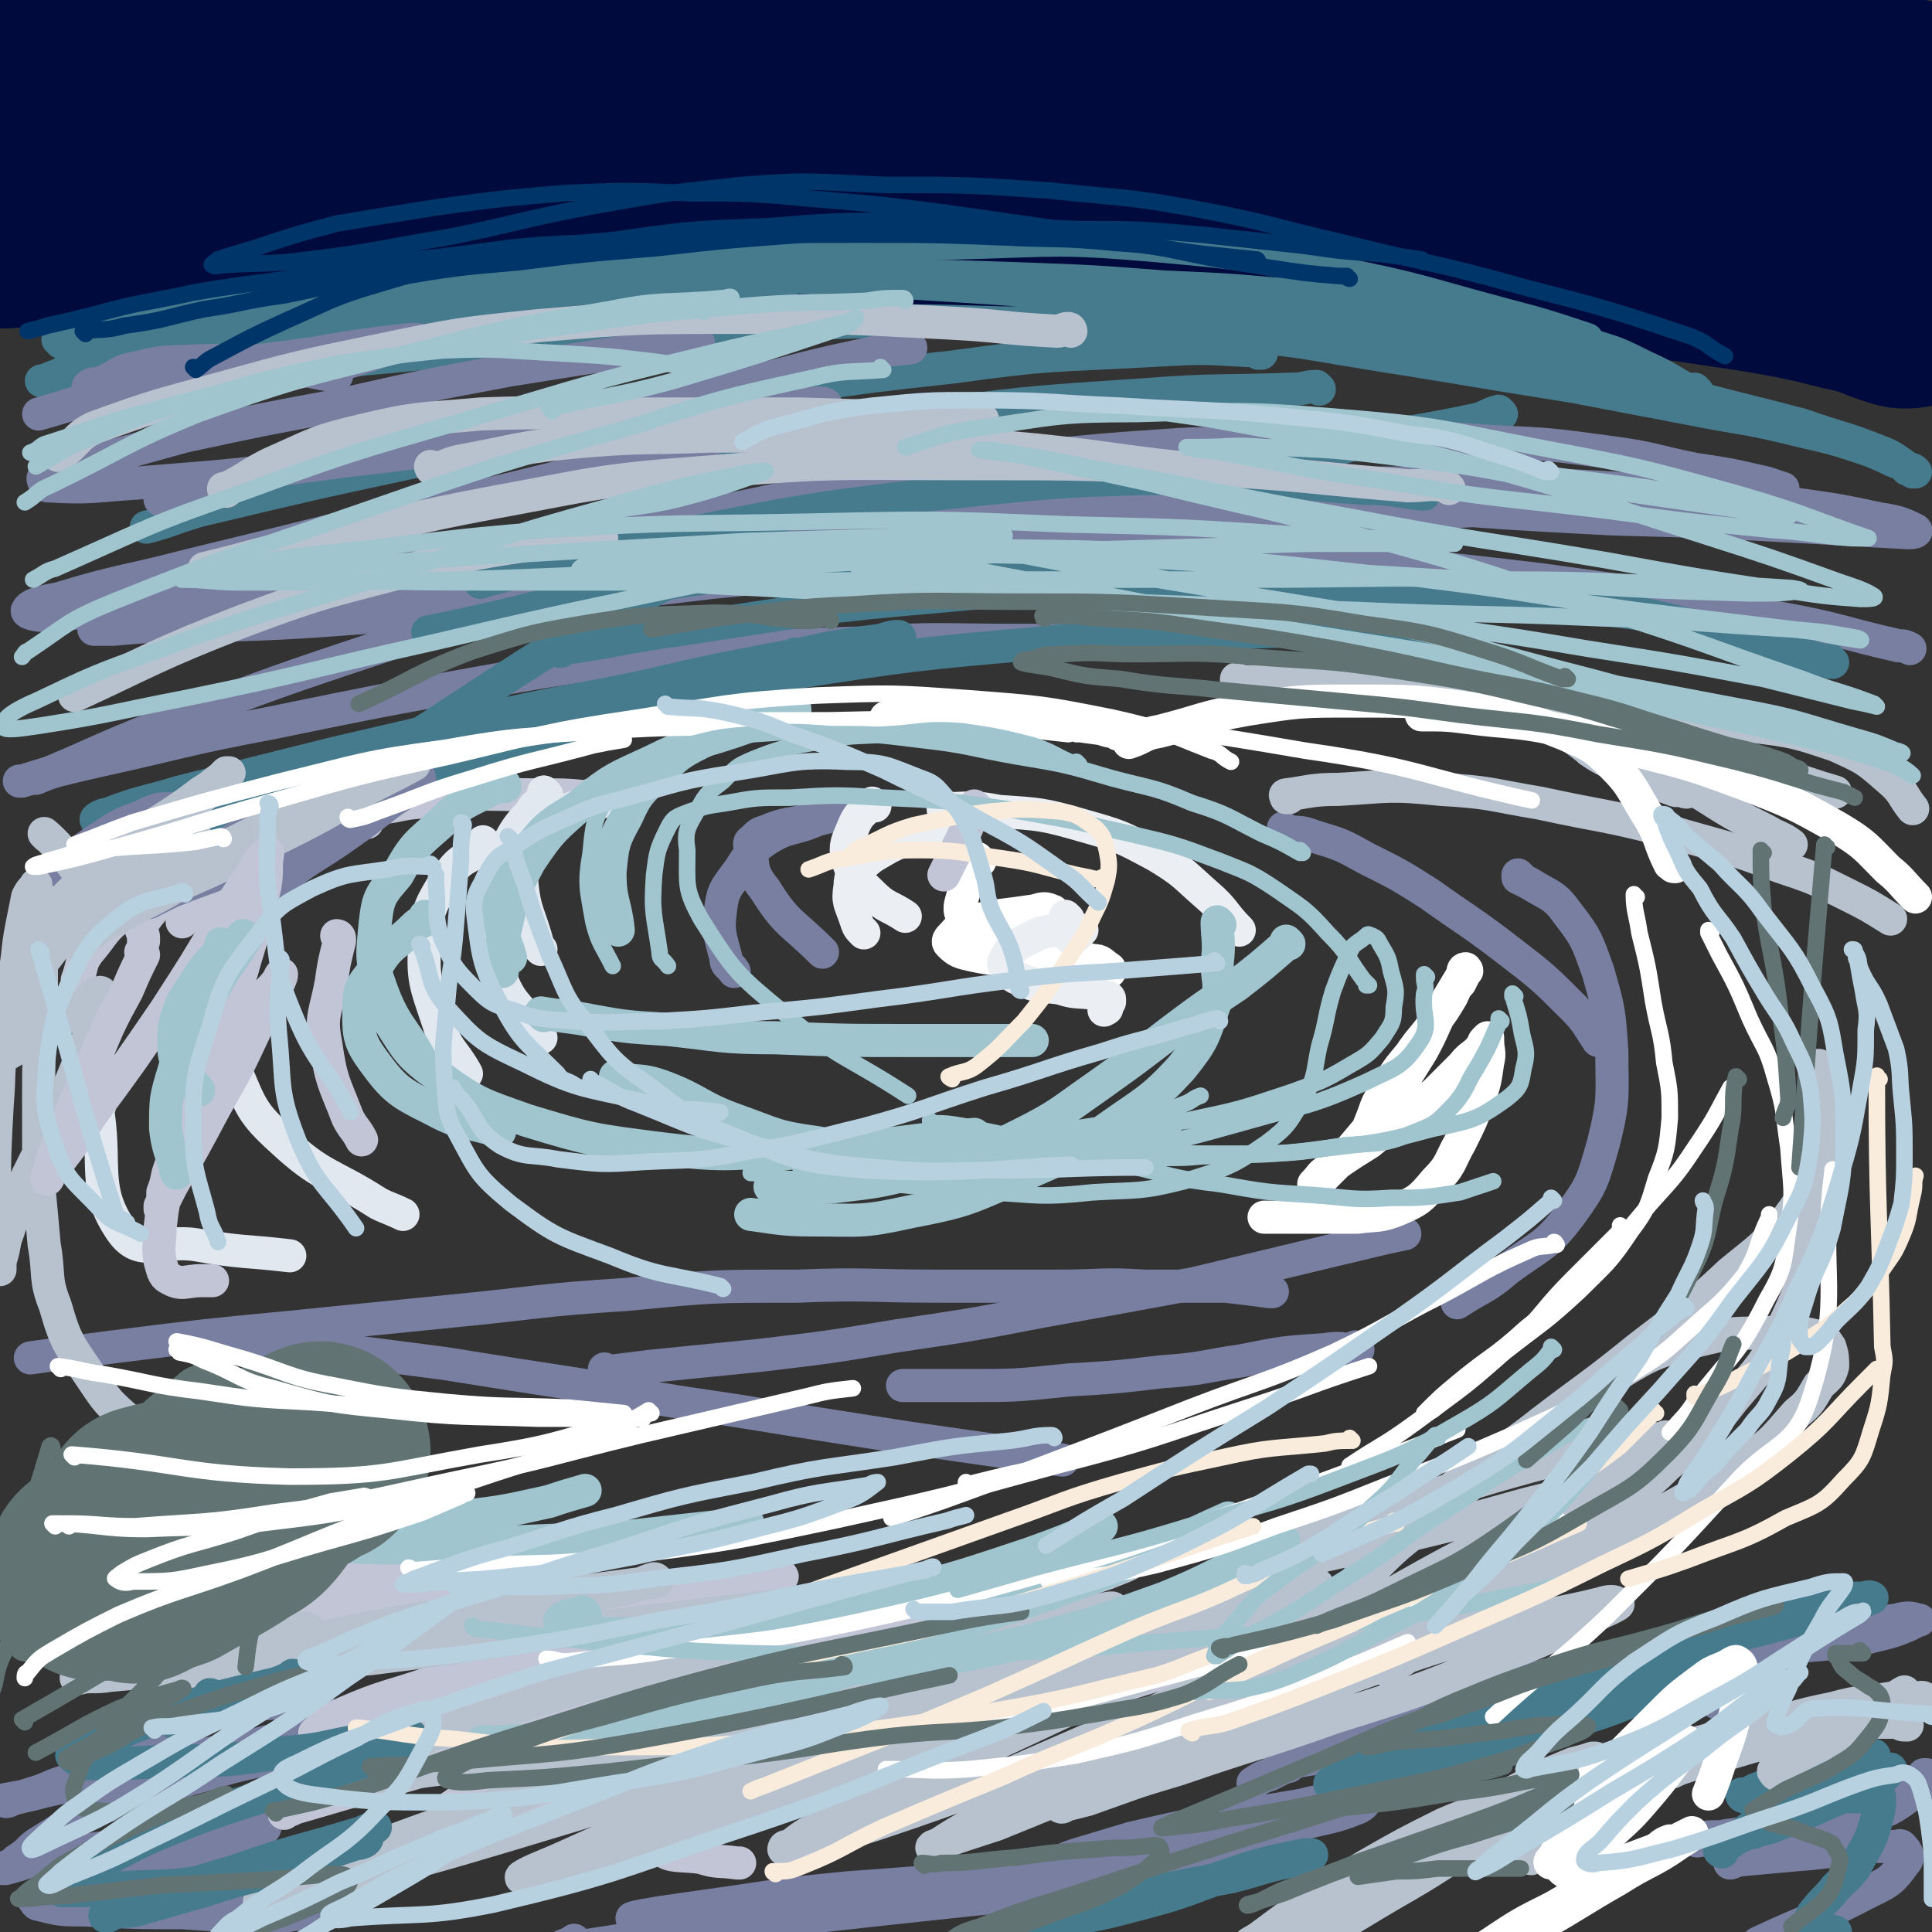 <svg viewBox='0 0 700 700' version='1.1' xmlns='http://www.w3.org/2000/svg' xmlns:xlink='http://www.w3.org/1999/xlink'><rect x="0" y="0" width="700" height="700" fill="#333333" stroke="none"/><g fill='none' stroke='#010A3D' stroke-width='80' stroke-linecap='round' stroke-linejoin='round'><path d='M81,68c0,0 0,0 -1,-1 0,0 1,1 1,1 0,0 0,0 0,0 0,0 -1,0 -1,-1 5,-1 6,0 11,-2 9,-3 9,-4 18,-7 15,-4 15,-4 31,-7 20,-4 20,-3 40,-6 28,-4 28,-4 56,-8 32,-4 32,-3 64,-7 30,-3 30,-4 60,-7 30,-2 30,-2 60,-4 27,-1 27,-1 53,-1 22,0 22,0 43,0 17,0 17,0 34,0 8,0 8,0 16,0 3,0 3,0 6,0 0,0 0,0 0,0 -2,0 -3,0 -6,-1 -12,-1 -12,-2 -25,-3 -20,-3 -20,-3 -40,-4 -27,-2 -27,-2 -55,-2 -30,0 -30,-1 -60,1 -34,2 -34,3 -68,6 -34,4 -34,5 -69,9 -28,4 -28,4 -57,8 -25,4 -25,5 -51,8 -21,3 -21,4 -43,6 -15,2 -15,2 -30,3 -9,0 -9,0 -17,0 -5,0 -5,0 -10,-1 -2,0 -2,0 -4,0 0,0 0,0 0,-1 0,0 0,0 0,-1 0,-1 0,-1 0,-2 3,-2 4,-2 7,-3 12,-3 13,-3 25,-4 18,-3 18,-2 36,-4 25,-3 25,-3 49,-5 30,-3 30,-3 61,-5 32,-2 32,-2 64,-4 29,-2 29,-1 58,-2 28,-2 28,-2 56,-3 25,0 25,0 50,0 19,0 19,0 38,0 20,0 20,0 40,0 11,0 11,0 23,0 5,0 5,0 11,0 1,0 3,0 3,0 -5,0 -7,0 -13,0 -20,-1 -20,-3 -39,-4 -28,-1 -28,0 -56,-1 -30,-2 -30,-2 -59,-3 -28,-2 -28,-3 -56,-5 -32,-1 -32,-1 -64,-1 -29,-1 -29,0 -59,0 -26,0 -26,0 -52,1 -26,1 -26,0 -53,2 -22,2 -22,3 -44,6 -15,2 -15,2 -31,4 -8,2 -8,2 -17,4 -3,1 -3,2 -7,3 -2,1 -2,1 -4,2 -1,0 -1,1 -1,1 -1,1 -1,0 -2,1 0,0 0,0 0,0 0,0 -1,-1 -1,-1 0,1 0,1 1,2 2,2 2,2 5,3 10,3 10,3 21,4 18,2 18,3 36,3 20,0 20,0 40,-1 28,-2 28,-2 57,-4 34,-3 34,-3 68,-5 32,-2 32,-3 64,-4 34,-1 34,-1 68,-1 30,0 30,0 59,2 25,1 25,2 49,5 22,3 22,3 44,7 17,2 17,2 33,6 9,2 9,2 17,5 6,1 6,1 11,4 2,1 1,1 3,2 0,0 0,0 0,0 -2,0 -2,1 -4,1 -8,0 -8,1 -15,0 -13,-1 -13,-2 -26,-4 -18,-2 -18,-2 -35,-4 -21,-2 -21,-2 -42,-4 -22,-1 -22,-1 -45,-1 -27,0 -27,0 -53,1 -29,1 -29,1 -57,2 -25,2 -25,3 -50,5 -26,2 -27,2 -52,5 -24,3 -24,3 -47,6 -20,3 -20,3 -40,5 -20,3 -20,3 -40,5 -14,2 -14,2 -28,3 -8,1 -8,1 -15,2 -5,1 -5,1 -10,3 -3,0 -3,1 -7,2 -3,0 -3,0 -5,0 -2,1 -2,1 -4,1 0,0 0,0 0,0 0,0 0,0 0,0 0,0 0,0 -1,-1 0,0 1,1 1,1 9,-2 9,-4 18,-5 20,-3 20,-2 40,-4 23,-2 23,-2 46,-4 22,-2 22,-3 44,-4 25,-2 25,-2 51,-3 26,-1 26,-1 52,-1 24,-1 24,0 48,0 27,0 27,-1 53,0 26,0 26,0 51,2 23,1 23,2 46,5 29,3 29,3 58,6 28,3 28,3 56,7 23,3 23,3 45,7 21,4 21,4 42,8 13,3 13,3 25,7 5,2 5,2 10,4 3,2 3,2 5,3 0,0 0,0 0,1 0,0 0,0 0,0 -1,0 -1,0 -1,0 -10,-3 -9,-4 -19,-6 -16,-4 -16,-4 -33,-7 -20,-3 -20,-3 -41,-6 -19,-2 -19,-2 -38,-4 -17,-1 -18,-1 -35,-1 -22,-1 -22,-1 -45,-1 -23,0 -23,0 -46,0 -20,0 -20,-1 -39,-1 -23,0 -23,0 -45,0 -23,-1 -23,-1 -45,-2 -20,-1 -20,-1 -40,-2 -19,-1 -19,0 -39,-1 -20,-1 -20,-1 -40,-2 -16,-1 -16,-1 -32,-2 -15,-1 -15,-1 -30,-1 -12,0 -12,0 -23,0 -8,0 -8,0 -15,0 -6,0 -6,0 -12,0 -2,0 -2,0 -4,0 -1,0 -1,0 -1,0 0,0 0,0 0,0 6,-1 6,-1 12,-2 16,-3 16,-3 32,-5 23,-3 23,-3 46,-7 25,-4 25,-4 49,-8 22,-4 22,-4 43,-8 22,-3 22,-4 44,-7 22,-3 22,-4 44,-6 21,-2 21,-2 41,-3 22,-1 22,-1 43,-2 21,-1 21,-1 43,-1 20,0 20,0 40,1 21,0 21,1 43,2 21,1 21,1 42,2 18,1 18,0 35,2 14,1 14,1 27,3 8,1 8,1 17,3 5,0 5,1 10,2 3,0 3,0 6,1 1,0 1,0 3,1 0,0 0,0 1,0 0,0 0,0 0,0 0,0 0,0 0,0 0,0 0,0 0,-1 -1,0 -1,0 -2,0 -2,-1 -2,-1 -5,-2 -4,-1 -4,-1 -9,-2 -10,-1 -10,-2 -21,-3 -15,-1 -15,-1 -30,-3 -15,-1 -15,-1 -30,-3 -14,-1 -14,-1 -29,-3 -14,-1 -14,-1 -27,-3 -10,-1 -10,-1 -19,-2 -7,0 -7,-1 -13,-1 -2,0 -2,0 -4,0 0,0 -1,0 -1,0 3,-1 3,-1 6,-1 13,0 13,-1 27,0 24,2 25,1 48,5 35,7 35,8 70,18 15,4 15,5 30,10 '/></g>
<g fill='none' stroke='#467B8D' stroke-width='12' stroke-linecap='round' stroke-linejoin='round'><path d='M22,124c0,0 -1,-1 -1,-1 21,-4 22,-4 44,-8 25,-4 25,-4 50,-7 31,-4 31,-4 63,-8 42,-4 42,-4 84,-7 43,-4 43,-4 86,-5 36,-1 36,-2 71,1 33,3 33,3 66,10 30,6 30,7 60,15 15,4 15,4 30,9 '/><path d='M615,142c-1,0 -1,-1 -1,-1 0,0 0,1 0,1 0,0 -1,0 -1,0 -8,-4 -8,-5 -17,-9 -10,-5 -10,-5 -20,-8 -13,-4 -13,-3 -26,-6 -18,-3 -18,-3 -36,-6 -24,-3 -24,-3 -47,-6 -22,-2 -22,-2 -45,-3 -26,-2 -26,-2 -53,-3 -29,-1 -29,-1 -58,-1 -28,0 -28,-1 -55,1 -30,1 -30,2 -60,5 -28,3 -28,3 -56,7 -22,3 -22,3 -43,7 -20,3 -20,3 -40,7 -14,2 -14,2 -27,5 -5,1 -5,2 -9,4 -3,1 -3,1 -5,2 -1,0 -1,0 -1,0 0,0 0,0 0,0 4,0 4,0 8,0 16,0 16,1 32,0 23,-2 23,-3 46,-5 32,-3 32,-3 64,-6 35,-3 35,-3 70,-6 32,-2 32,-3 64,-4 32,-1 32,-1 64,0 30,0 30,0 60,2 25,1 25,2 49,5 24,4 24,4 49,8 24,4 24,4 49,8 21,4 21,4 42,8 20,4 20,3 40,8 13,3 13,3 25,7 5,2 5,2 9,4 3,1 3,1 5,3 1,0 1,0 2,1 0,0 1,0 1,0 0,0 0,0 0,0 -1,-1 -1,-1 -2,-1 -5,-3 -5,-4 -10,-6 -15,-6 -15,-5 -29,-10 -19,-5 -20,-5 -39,-10 -20,-5 -20,-5 -40,-10 -23,-5 -23,-6 -47,-10 -31,-6 -31,-6 -62,-10 -31,-4 -31,-3 -62,-6 -33,-3 -33,-3 -65,-5 -32,-2 -32,-2 -64,-3 -27,-1 -27,-1 -54,-1 -26,1 -26,1 -52,3 -27,2 -27,2 -53,7 -27,4 -27,4 -54,11 -15,4 -15,6 -30,11 '/><path d='M284,110c0,0 -1,-1 -1,-1 0,0 1,1 1,1 -20,0 -20,-1 -40,0 -35,1 -35,0 -70,2 -35,3 -35,2 -69,7 -32,5 -31,6 -63,13 -7,2 -7,2 -13,4 '/><path d='M457,128c0,0 -1,-1 -1,-1 0,0 0,1 0,1 0,0 0,0 0,0 -2,-1 -2,-1 -4,-1 -17,-1 -17,-1 -35,0 -36,2 -36,1 -72,6 -47,5 -47,6 -92,14 -49,9 -49,9 -97,19 -42,9 -42,9 -84,19 -10,3 -11,4 -19,6 '/><path d='M478,141c0,0 -1,-1 -1,-1 -4,0 -4,1 -9,1 -27,1 -27,0 -53,2 -45,3 -45,3 -89,9 -47,7 -47,6 -94,16 -42,8 -42,9 -84,20 -24,6 -24,7 -47,13 -2,1 -2,1 -4,2 '/><path d='M544,150c0,0 -1,-1 -1,-1 -4,1 -4,2 -8,3 -28,6 -28,4 -55,12 -76,23 -76,24 -151,48 -2,1 -2,1 -4,2 '/></g>
<g fill='none' stroke='#787FA0' stroke-width='12' stroke-linecap='round' stroke-linejoin='round'><path d='M122,136c0,0 0,-1 -1,-1 0,0 0,1 -1,1 -12,-2 -12,-3 -24,-4 -14,-1 -14,-2 -29,-1 -11,0 -11,1 -21,3 -5,2 -5,3 -10,5 -2,0 -3,0 -4,1 0,0 1,1 1,1 11,1 11,1 23,1 17,-1 17,-1 34,-4 18,-3 18,-3 37,-7 10,-3 10,-4 21,-7 1,-1 3,-1 3,-1 0,0 -1,0 -2,0 -18,2 -18,2 -35,5 -29,4 -29,3 -58,10 -21,5 -21,6 -42,12 0,0 0,0 0,0 '/><path d='M330,126c0,0 -1,-1 -1,-1 0,0 0,1 1,1 0,0 0,0 0,0 -10,1 -10,1 -19,3 -24,5 -23,6 -47,11 -24,5 -24,4 -48,9 -29,6 -29,6 -57,11 -26,5 -26,4 -52,9 -16,3 -17,3 -33,7 -8,2 -8,2 -15,5 -1,0 -1,0 -1,0 0,-1 1,-1 2,-1 '/><path d='M253,124c0,0 -1,-1 -1,-1 0,0 1,1 1,1 -8,1 -9,0 -17,2 -26,4 -26,4 -51,8 -32,6 -32,6 -63,13 -27,5 -27,5 -55,11 -18,5 -18,5 -37,10 -7,2 -9,2 -14,5 -1,0 0,2 1,3 16,1 17,0 33,-1 38,-3 38,-3 75,-8 44,-5 44,-6 87,-11 31,-4 31,-4 62,-8 11,-1 11,-1 22,-2 1,0 4,0 3,1 -9,3 -12,4 -24,7 -30,9 -31,9 -61,16 -36,9 -36,9 -73,17 -36,9 -36,9 -73,18 -23,6 -24,5 -47,12 -6,1 -10,2 -11,4 -1,1 3,2 6,2 25,-2 26,-2 51,-5 44,-6 44,-7 89,-14 48,-8 48,-9 96,-17 32,-6 32,-7 65,-13 13,-2 13,-2 25,-4 1,0 3,0 2,0 -14,3 -16,3 -32,7 -36,7 -36,7 -73,14 -39,7 -39,8 -78,15 -36,6 -36,6 -72,12 -21,3 -21,3 -42,7 -7,1 -11,2 -13,3 -1,0 3,0 7,0 22,-2 22,-1 44,-4 46,-6 46,-6 91,-14 51,-8 51,-8 102,-17 35,-7 35,-7 71,-14 17,-3 17,-3 34,-6 3,0 8,0 7,0 -4,0 -9,0 -18,1 -31,3 -31,4 -62,8 -45,6 -45,6 -89,12 -39,6 -39,6 -79,13 -29,4 -29,4 -59,10 -17,3 -17,3 -34,7 -2,0 -5,2 -4,2 5,1 9,1 17,1 40,-1 40,-1 80,-4 58,-5 58,-5 116,-12 53,-5 53,-6 105,-12 47,-5 47,-5 93,-9 30,-3 30,-2 60,-4 10,0 10,-1 21,-1 2,-1 4,0 4,0 0,0 -2,0 -4,0 -18,-1 -18,-1 -37,-1 -36,-1 -36,-2 -71,-1 -37,0 -37,0 -74,1 -37,1 -37,1 -75,3 -33,2 -33,3 -67,6 -24,3 -24,3 -47,6 -9,2 -9,2 -17,4 -2,0 -2,1 -3,1 0,0 0,0 0,0 13,0 13,0 27,0 36,-2 36,-2 72,-5 42,-3 42,-4 84,-7 37,-3 37,-2 74,-5 36,-3 36,-4 72,-6 30,-2 30,-2 61,-3 21,-1 21,-1 41,-1 15,0 15,0 30,0 9,0 9,0 19,0 6,0 6,0 13,0 3,0 3,0 6,0 1,0 1,0 1,0 0,0 0,0 0,0 -3,-1 -3,-1 -6,-2 -13,-3 -13,-3 -26,-5 -15,-3 -15,-4 -30,-6 -22,-3 -22,-3 -43,-4 -28,-2 -28,-2 -56,-1 -28,0 -28,1 -57,2 -29,2 -29,2 -58,5 -19,3 -19,3 -39,6 -7,2 -7,2 -14,4 -2,0 -5,1 -4,1 0,0 3,0 6,0 15,-1 15,-1 30,-1 29,-1 29,-1 59,-1 34,0 34,0 69,0 32,0 32,0 64,0 31,1 31,1 62,3 25,2 25,2 50,5 14,2 14,2 28,5 7,1 9,2 13,4 1,1 -2,1 -3,1 -18,-1 -18,-1 -35,-2 -36,-2 -36,-2 -72,-3 -38,-2 -38,-2 -77,-5 -33,-1 -33,-2 -66,-3 -29,-2 -29,-2 -58,-3 -19,-1 -19,-1 -39,-1 -9,0 -9,0 -18,0 -3,0 -3,0 -6,0 0,0 0,0 1,0 8,3 8,3 17,5 29,5 29,5 58,9 40,6 40,5 80,10 41,6 41,5 82,10 44,6 44,6 87,14 22,4 21,5 43,10 2,0 2,0 4,1 '/><path d='M406,188c0,0 -1,-1 -1,-1 0,0 1,1 0,1 -8,0 -8,0 -17,0 -21,-1 -21,-2 -43,-1 -29,1 -29,1 -57,6 -33,6 -33,6 -65,15 -41,11 -41,11 -81,25 -42,14 -42,14 -84,30 -23,9 -23,10 -45,19 '/><path d='M393,232c0,0 -1,-1 -1,-1 0,0 1,1 0,1 -11,0 -12,0 -24,0 -28,0 -28,-1 -57,1 -34,1 -34,1 -67,5 -34,3 -34,3 -68,9 -39,7 -39,7 -78,15 -32,6 -32,7 -64,14 -13,3 -13,3 -26,7 -1,0 -1,0 -1,0 '/></g>
<g fill='none' stroke='#467B8D' stroke-width='12' stroke-linecap='round' stroke-linejoin='round'><path d='M96,299c0,0 0,-1 -1,-1 0,0 0,1 -1,1 -9,0 -9,0 -18,0 -10,1 -10,1 -19,2 -2,1 -2,1 -5,2 0,0 -1,0 -1,0 0,-1 1,-1 3,-2 17,-3 17,-2 35,-6 36,-9 36,-9 71,-18 34,-9 34,-10 67,-20 21,-6 21,-5 41,-12 8,-3 8,-3 16,-6 2,-1 5,-2 4,-2 -2,1 -5,2 -10,3 -20,4 -20,4 -41,8 -28,6 -28,5 -55,11 -31,7 -31,7 -61,14 -28,7 -28,7 -56,14 -13,4 -13,3 -26,8 -2,0 -5,2 -4,2 0,0 2,-1 5,-1 20,-5 20,-4 40,-9 33,-8 32,-9 65,-17 41,-10 41,-10 83,-20 30,-7 30,-7 62,-13 14,-3 14,-3 29,-5 3,-1 7,-2 7,-1 0,0 -4,1 -7,2 -20,6 -20,7 -39,12 -28,7 -28,7 -55,13 -22,5 -22,4 -45,8 -10,2 -10,2 -20,4 -4,0 -8,1 -8,1 -1,-1 3,-2 6,-2 22,-6 22,-6 44,-10 42,-8 42,-9 84,-15 45,-7 46,-7 91,-11 38,-4 38,-3 76,-4 32,-1 33,-1 63,-1 '/><path d='M664,240c-1,0 -1,-1 -1,-1 -1,0 0,1 0,1 -7,-2 -7,-2 -14,-4 -15,-4 -15,-4 -30,-8 -18,-4 -18,-5 -36,-7 -33,-5 -33,-5 -67,-7 -43,-2 -43,-3 -87,-2 -44,0 -44,0 -88,4 -47,4 -47,5 -94,12 -22,3 -22,4 -43,7 -1,1 -1,1 -1,1 '/><path d='M504,219c0,0 -1,-1 -1,-1 -14,-2 -14,-2 -28,-3 -32,-4 -32,-6 -65,-8 -40,-3 -40,-3 -81,-2 -42,1 -43,0 -85,6 -45,6 -44,9 -89,18 '/><path d='M516,179c0,0 -1,-1 -1,-1 0,0 1,1 0,1 -9,-1 -10,-2 -20,-2 -30,-2 -30,-4 -61,-4 -47,1 -48,1 -95,6 -52,6 -52,7 -104,17 -28,5 -27,6 -54,13 -4,1 -4,1 -7,2 '/><path d='M262,201c0,0 -1,-1 -1,-1 0,0 1,1 1,1 -20,11 -21,10 -41,21 -46,28 -45,29 -91,58 '/></g>
<g fill='none' stroke='#B7C2CE' stroke-width='12' stroke-linecap='round' stroke-linejoin='round'><path d='M82,178c0,0 -1,0 -1,-1 0,0 1,0 1,0 8,-4 8,-5 16,-9 16,-7 16,-8 33,-12 21,-5 21,-4 43,-6 27,-1 27,0 55,0 31,0 31,0 61,0 33,1 33,1 66,2 '/><path d='M388,120c0,0 0,-1 -1,-1 -2,0 -2,1 -4,1 -20,-1 -20,-2 -40,-3 -38,-2 -38,-2 -76,-2 -36,0 -36,0 -72,3 -29,3 -29,3 -58,9 -29,6 -29,6 -58,14 -22,6 -23,6 -45,14 -6,3 -5,4 -11,9 -1,0 -1,0 -2,1 '/><path d='M157,170c0,0 -1,-1 -1,-1 0,0 0,1 1,1 5,-1 5,-2 10,-3 22,-4 21,-5 43,-7 23,-2 23,-1 47,-2 26,0 26,0 52,1 33,1 33,1 66,4 29,3 29,4 58,7 5,0 5,0 10,1 '/><path d='M525,177c0,0 -1,-1 -1,-1 -7,-1 -7,0 -14,0 -37,-3 -37,-4 -74,-6 -43,-2 -43,-2 -86,-2 -47,0 -47,-1 -93,3 -40,3 -40,4 -78,11 -32,6 -32,7 -63,14 -21,4 -25,6 -42,10 '/><path d='M218,195c0,0 -1,-1 -1,-1 0,0 1,1 1,1 -8,1 -9,0 -18,1 -23,4 -23,3 -46,9 -33,9 -34,8 -66,20 -31,12 -35,15 -61,27 '/></g>
<g fill='none' stroke='#787FA0' stroke-width='12' stroke-linecap='round' stroke-linejoin='round'><path d='M304,295c0,0 -1,-1 -1,-1 0,0 0,0 1,1 0,0 0,0 0,0 -4,1 -4,1 -8,2 -9,4 -10,2 -18,7 -6,4 -6,5 -10,11 -5,7 -6,7 -7,15 -1,8 0,9 2,17 0,3 1,2 3,5 '/><path d='M300,295c0,0 -1,-1 -1,-1 0,0 1,1 1,1 -3,1 -4,1 -7,2 -7,2 -8,1 -15,4 -3,1 -3,1 -5,3 -1,1 -2,1 -1,3 1,7 0,9 5,15 8,13 10,12 21,23 0,0 0,0 0,0 '/><path d='M466,301c0,0 -1,-1 -1,-1 0,0 0,0 0,1 0,0 0,0 0,0 6,1 6,0 11,2 10,3 10,3 19,8 12,6 12,6 23,13 14,10 15,10 28,20 13,10 13,10 24,21 5,5 5,6 9,12 0,0 0,0 0,0 '/><path d='M551,318c0,0 -1,-1 -1,-1 0,0 0,1 0,1 2,1 2,1 4,2 8,5 9,4 14,11 7,9 7,10 11,21 4,14 4,14 5,29 0,16 1,17 -3,33 -4,14 -4,15 -12,26 -9,12 -11,11 -23,20 -8,7 -9,6 -18,12 '/><path d='M492,489c0,0 -1,-1 -1,-1 0,0 1,1 0,1 -5,0 -5,-1 -11,0 -15,1 -15,1 -30,4 -14,2 -14,3 -29,4 -17,2 -17,2 -34,3 -19,2 -19,2 -37,2 -12,0 -12,0 -23,0 '/><path d='M220,497c0,0 -1,-1 -1,-1 0,0 0,1 1,1 8,-1 8,-1 16,-2 20,-2 20,-2 40,-4 25,-3 25,-3 49,-7 27,-4 27,-4 53,-9 28,-5 28,-5 55,-10 25,-6 25,-6 50,-12 13,-3 16,-4 26,-6 '/><path d='M461,468c0,0 -1,-1 -1,-1 0,0 1,1 0,1 -7,-1 -8,-1 -16,-2 -15,0 -15,0 -29,0 -16,-1 -16,0 -32,0 -22,0 -22,0 -43,0 -26,0 -26,-1 -51,0 -31,0 -31,0 -62,3 -32,2 -32,3 -63,6 -30,3 -30,3 -60,6 -31,3 -31,3 -63,7 -15,2 -16,2 -30,4 '/><path d='M70,486c0,0 -1,-1 -1,-1 4,0 5,0 9,1 18,1 18,0 36,2 24,3 24,3 47,6 25,4 25,4 51,8 27,5 27,5 54,9 31,5 31,5 63,10 28,4 28,4 56,8 '/><path d='M488,652c0,0 -1,-1 -1,-1 0,0 1,0 0,0 -7,2 -8,1 -15,3 -18,3 -18,3 -35,6 -14,3 -14,3 -27,6 -10,3 -10,3 -20,6 -6,2 -6,3 -13,4 -3,1 -3,0 -6,0 0,0 0,0 -1,0 0,0 0,0 0,0 '/><path d='M488,652c0,0 -1,-1 -1,-1 0,0 0,0 0,0 1,1 1,0 2,0 3,1 5,0 5,1 1,1 0,2 -2,3 -10,4 -10,3 -21,6 -18,5 -18,4 -36,8 -14,4 -14,4 -28,7 -8,2 -8,2 -16,4 -4,1 -6,2 -8,3 -1,0 0,0 1,0 7,-1 7,-1 14,-2 19,-2 19,-2 38,-4 10,-1 10,-1 19,-2 3,0 3,0 6,0 1,0 2,0 1,0 -5,0 -6,0 -12,0 -18,1 -18,1 -36,2 -27,1 -27,1 -53,3 -27,2 -27,2 -54,4 -20,2 -20,2 -40,5 -14,2 -14,2 -28,4 -5,1 -7,1 -10,2 0,0 2,1 3,0 15,0 15,0 29,-2 26,-2 26,-3 51,-5 29,-3 29,-4 58,-6 22,-1 22,-1 44,-2 6,0 7,0 12,0 1,0 0,0 -1,0 -13,2 -13,2 -25,4 -28,3 -28,2 -55,5 -28,3 -28,3 -55,6 -26,3 -26,3 -52,6 -13,2 -13,2 -26,4 -4,0 -7,1 -8,0 0,0 3,-1 4,-2 '/><path d='M535,631c0,0 -1,-1 -1,-1 0,0 0,0 -1,0 -10,1 -10,0 -21,1 -14,2 -14,2 -28,5 -7,1 -7,1 -13,2 -4,1 -4,1 -8,2 0,0 0,0 0,0 2,0 2,0 4,0 0,0 0,0 0,0 '/><path d='M609,600c-1,0 -1,-1 -1,-1 -8,0 -8,0 -15,1 -16,3 -17,3 -33,7 -20,5 -20,6 -40,12 -20,7 -20,7 -39,15 -11,4 -11,4 -21,9 -3,1 -3,1 -6,3 0,0 0,0 0,0 '/><path d='M662,583c-1,0 -1,-1 -1,-1 -18,3 -18,3 -36,8 -2,1 -4,2 -3,3 2,2 4,4 8,4 13,1 14,0 28,-1 12,-1 12,-1 24,-4 4,-1 4,-1 9,-3 2,-1 2,-1 4,-2 0,0 1,0 0,0 -3,-1 -4,-1 -8,0 -8,1 -8,1 -16,3 -10,3 -10,3 -20,7 -9,3 -9,3 -17,8 -6,4 -6,5 -10,10 -1,1 -1,1 -2,2 '/><path d='M645,664c-1,0 -1,-1 -1,-1 -1,0 -1,0 -2,0 -8,1 -8,1 -16,2 -5,1 -5,1 -11,2 0,0 -1,0 0,-1 6,-1 7,0 13,-1 18,-4 18,-3 36,-7 11,-3 11,-3 22,-7 5,-2 4,-3 9,-6 1,-1 1,-1 2,-2 1,0 1,0 1,0 -1,3 -1,5 -4,6 -9,7 -10,7 -21,11 -13,5 -13,4 -26,7 -7,3 -7,2 -15,5 -3,1 -4,2 -5,3 -1,0 1,0 2,-1 11,-1 11,-1 22,-2 14,-1 14,-2 28,-3 3,0 3,0 7,0 1,1 2,-1 3,0 2,2 3,4 1,6 -5,7 -6,7 -14,11 -19,10 -20,9 -39,18 0,0 0,0 0,0 '/><path d='M115,616c0,0 -1,-1 -1,-1 0,0 1,0 1,1 0,0 0,0 0,0 -4,0 -4,0 -8,0 -13,2 -14,1 -27,3 -11,2 -11,2 -21,6 -7,2 -7,2 -14,5 -4,3 -4,3 -9,5 -1,1 -1,1 -2,1 0,0 0,0 0,0 7,1 7,1 14,1 15,0 15,1 29,0 11,-1 11,-2 21,-3 7,-1 7,-1 14,-2 4,-1 4,-1 9,-1 1,-1 2,-1 2,-1 -1,1 -2,1 -5,1 -12,2 -12,2 -25,3 -19,2 -19,2 -38,5 -15,2 -15,2 -30,6 -7,2 -7,3 -14,5 -3,1 -3,1 -7,2 -1,1 -3,1 -2,0 5,-1 7,-1 14,-3 18,-4 18,-4 36,-8 19,-5 19,-5 38,-8 10,-3 10,-3 21,-4 4,-1 4,0 8,-1 1,0 2,0 2,0 -4,3 -5,4 -10,5 -16,6 -17,4 -33,9 -21,6 -21,6 -41,13 -12,5 -12,6 -22,12 -5,3 -4,4 -9,7 -2,2 -3,2 -5,3 0,0 1,0 1,0 8,-2 8,-3 16,-4 18,-4 18,-3 36,-6 14,-2 14,-3 28,-4 5,-1 5,0 10,-1 2,0 4,0 4,0 0,1 -2,1 -3,2 -9,3 -9,4 -18,6 -14,5 -14,4 -28,9 -8,2 -7,3 -15,7 -2,1 -2,1 -5,3 0,0 0,0 0,0 5,1 5,1 11,1 13,0 13,0 27,0 14,1 14,1 29,1 6,1 6,1 13,2 2,0 2,0 4,0 0,0 0,0 0,0 -8,1 -8,2 -17,1 -14,0 -14,0 -28,-1 -17,0 -17,0 -35,-1 -9,0 -9,0 -17,-2 -1,0 -1,-1 -2,-2 '/></g>
<g fill='none' stroke='#C1C5D6' stroke-width='12' stroke-linecap='round' stroke-linejoin='round'><path d='M9,591c0,0 -1,-1 -1,-1 32,-5 34,-4 66,-9 18,-3 18,-4 35,-7 12,-3 12,-3 23,-6 5,-1 5,-1 10,-1 1,0 3,-1 2,0 0,0 -1,1 -3,2 -10,5 -10,5 -20,9 -16,5 -17,5 -33,10 -15,4 -15,4 -29,9 -8,2 -8,2 -15,5 -2,0 -4,2 -3,2 3,-1 6,-1 12,-3 21,-4 21,-4 43,-10 23,-5 23,-5 46,-12 16,-4 16,-5 33,-10 7,-2 7,-2 14,-4 2,0 4,-1 4,0 -1,0 -3,1 -6,2 -14,4 -14,4 -28,9 -20,6 -20,6 -40,12 -17,5 -17,5 -35,11 -10,3 -10,3 -20,6 -2,2 -6,3 -5,3 3,0 7,-1 14,-2 30,-5 30,-5 60,-10 34,-7 34,-8 69,-14 24,-4 24,-3 49,-7 14,-2 14,-2 27,-4 3,0 4,-1 5,0 1,0 0,1 -1,1 -13,6 -13,6 -26,11 -27,8 -27,6 -54,13 -22,6 -22,6 -44,13 -17,6 -18,5 -34,12 -5,2 -7,4 -10,7 0,0 2,-1 3,-2 21,-3 21,-1 41,-6 41,-8 41,-9 81,-18 35,-9 35,-9 71,-17 26,-6 26,-6 52,-13 9,-2 9,-3 17,-4 1,0 3,1 2,2 -10,3 -11,2 -22,5 -32,9 -32,9 -63,18 -36,10 -36,10 -72,21 -34,10 -34,10 -68,22 -21,7 -21,8 -42,16 -6,2 -9,3 -11,5 -1,0 2,-1 4,-2 24,-7 24,-7 48,-14 41,-12 41,-13 82,-25 43,-13 43,-14 86,-27 30,-8 30,-7 60,-15 12,-3 11,-4 22,-7 3,-1 6,-2 5,-1 -1,1 -4,2 -9,4 -23,8 -23,8 -45,15 -38,13 -38,12 -75,25 -32,10 -32,10 -64,22 -20,7 -20,6 -40,15 -8,3 -8,4 -14,8 -1,1 0,2 1,1 19,-1 19,0 38,-3 43,-7 43,-7 85,-17 47,-10 46,-12 93,-24 30,-8 30,-9 60,-16 13,-4 13,-4 26,-6 2,-1 6,0 4,0 -7,4 -10,4 -21,7 -30,10 -30,10 -60,19 -34,10 -34,10 -67,21 -25,8 -25,8 -50,17 -13,5 -14,5 -27,12 -3,1 -7,3 -5,4 2,3 7,2 14,3 6,2 6,1 13,2 0,0 0,0 1,0 '/></g>
<g fill='none' stroke='#B7C2CE' stroke-width='12' stroke-linecap='round' stroke-linejoin='round'><path d='M112,591c0,0 -1,-1 -1,-1 0,0 1,0 1,1 0,0 0,0 0,0 0,0 0,-1 -1,-1 -3,0 -3,0 -6,1 -14,1 -14,1 -28,3 -13,2 -13,2 -26,5 -8,2 -7,3 -15,6 -3,2 -3,2 -7,3 -1,0 -2,0 -1,0 5,-1 6,0 12,-1 21,-2 21,-1 43,-4 27,-4 27,-5 54,-10 29,-6 29,-6 58,-11 17,-4 17,-3 34,-7 4,-1 4,-2 8,-3 0,0 1,0 1,1 -15,2 -15,2 -30,4 -23,4 -23,4 -47,8 -24,4 -24,4 -48,9 -19,3 -19,3 -37,7 -8,1 -8,2 -15,4 -2,0 -4,1 -3,1 7,-1 9,-1 18,-2 29,-1 29,-1 58,-3 40,-5 40,-6 80,-11 33,-4 33,-4 65,-8 15,-1 15,-1 30,-2 5,-1 6,-1 10,0 0,0 0,1 -2,2 -12,4 -13,3 -26,7 -28,8 -28,7 -55,15 -28,8 -29,8 -56,17 -19,6 -19,6 -38,13 -11,4 -11,4 -21,8 -1,1 -3,2 -2,2 6,1 9,1 17,0 37,-5 37,-4 73,-11 46,-10 45,-12 90,-23 33,-9 33,-9 65,-17 16,-4 16,-5 32,-9 4,-1 8,-2 7,-1 -1,0 -6,1 -12,3 -30,8 -30,7 -60,16 -42,13 -42,14 -84,28 -36,12 -36,12 -71,25 -29,10 -29,10 -57,21 -12,5 -12,6 -24,12 0,0 -1,1 -1,1 14,-3 16,-3 30,-7 43,-12 43,-12 86,-25 49,-16 48,-17 97,-33 43,-14 43,-14 85,-28 28,-8 28,-8 56,-16 12,-3 12,-4 24,-6 2,-1 6,0 5,0 -9,3 -13,3 -26,7 -31,10 -31,10 -62,21 -38,14 -38,14 -75,28 -36,14 -36,13 -71,27 -21,8 -21,8 -41,17 -7,3 -10,4 -13,6 -1,1 3,0 5,-1 21,-6 21,-6 41,-12 41,-14 40,-15 81,-29 43,-16 43,-17 87,-33 29,-10 29,-10 58,-20 10,-4 10,-4 19,-6 3,-1 5,-2 6,-2 0,0 -2,2 -4,4 -20,8 -20,6 -40,15 -35,14 -35,14 -69,30 -26,12 -26,13 -53,25 -13,7 -14,7 -27,13 -5,3 -5,4 -9,6 0,0 0,-1 1,-1 16,-4 17,-3 32,-8 39,-13 39,-14 76,-30 37,-15 36,-17 72,-32 24,-10 25,-9 49,-19 14,-5 14,-6 28,-11 2,-1 5,-1 5,0 0,0 -2,1 -4,2 -17,9 -17,10 -34,18 -32,16 -33,15 -66,30 -27,12 -27,11 -54,24 -19,9 -19,9 -37,18 -7,4 -7,4 -13,8 -1,0 -2,1 -1,0 10,-4 11,-4 23,-8 32,-13 32,-13 64,-26 33,-13 33,-15 66,-28 28,-10 28,-10 56,-18 16,-5 17,-4 33,-8 3,-1 5,-1 6,0 1,0 -1,1 -3,2 -18,8 -18,9 -36,16 -31,13 -31,13 -63,23 -28,10 -28,9 -57,19 -17,5 -16,5 -33,11 -4,1 -4,1 -8,2 -1,1 -2,1 -2,0 6,-5 7,-6 14,-10 25,-17 25,-18 51,-33 33,-21 33,-21 67,-40 27,-15 28,-13 55,-28 13,-7 13,-7 25,-15 4,-2 4,-3 7,-6 0,-1 1,-2 0,-1 -8,1 -9,1 -18,3 -22,5 -23,5 -44,11 -23,7 -23,7 -46,15 -14,6 -14,5 -29,11 -6,3 -5,3 -11,6 -1,0 -2,1 -2,1 3,-1 5,0 9,-1 21,-4 21,-4 41,-9 25,-6 25,-6 50,-13 12,-3 12,-3 25,-7 3,-1 3,-1 6,-1 0,0 0,0 -1,1 -5,5 -5,6 -12,10 -16,12 -16,12 -32,23 -16,9 -16,8 -32,18 -8,5 -8,5 -16,11 -3,2 -3,2 -6,4 0,0 -1,0 -1,0 2,-1 3,-2 5,-3 17,-7 17,-7 33,-15 23,-10 24,-10 47,-21 17,-8 17,-8 33,-17 16,-9 16,-9 31,-19 10,-7 10,-8 18,-17 5,-4 5,-5 8,-10 3,-3 4,-3 5,-7 0,-3 0,-4 -1,-7 -2,-3 -2,-3 -5,-4 -9,-2 -9,-2 -19,-1 -12,0 -13,0 -25,3 -14,4 -15,4 -28,12 -18,10 -17,11 -34,24 -17,13 -17,14 -33,28 -10,8 -11,8 -20,17 -5,4 -4,4 -8,9 0,0 -1,1 -1,1 1,-2 0,-4 3,-6 12,-14 12,-14 26,-26 19,-16 21,-15 40,-30 17,-13 18,-13 34,-26 18,-14 18,-13 34,-28 11,-9 12,-9 21,-20 6,-8 5,-8 9,-17 3,-7 4,-7 5,-14 2,-6 1,-6 1,-12 0,-3 0,-3 -1,-7 0,-2 0,-2 -1,-4 0,0 -1,0 -1,0 0,0 0,0 0,0 0,0 -1,-1 -1,-1 0,4 1,5 1,9 0,11 0,11 -1,22 -1,17 0,17 -3,33 -3,16 -3,16 -10,31 -7,14 -8,14 -18,26 -10,13 -11,13 -24,24 -11,11 -12,9 -24,19 -15,11 -14,12 -29,23 -18,13 -19,13 -38,25 -5,4 -6,4 -11,7 '/><path d='M538,657c0,0 -1,-1 -1,-1 -7,2 -7,2 -14,5 -14,7 -14,7 -28,15 -13,8 -13,8 -25,16 -7,5 -7,5 -15,11 -3,2 -5,4 -5,4 -1,0 1,-1 3,-3 12,-7 12,-7 23,-14 17,-11 17,-11 34,-21 18,-10 18,-10 37,-19 11,-6 11,-6 23,-11 4,-1 4,-1 7,-2 1,0 1,0 1,0 -8,6 -8,6 -16,12 -16,11 -16,12 -33,22 -18,12 -18,11 -36,22 -10,6 -10,6 -20,12 -5,3 -7,4 -9,5 -1,0 2,-1 4,-3 12,-8 12,-8 24,-16 17,-10 17,-11 34,-20 18,-10 18,-10 37,-19 10,-6 11,-6 21,-10 4,-2 4,-2 8,-3 1,0 2,-1 2,0 -1,2 -2,3 -4,5 -7,6 -7,6 -13,11 -8,7 -8,7 -16,13 -3,3 -3,3 -6,5 0,1 -1,0 -1,0 '/></g>
<g fill='none' stroke='#467B8D' stroke-width='12' stroke-linecap='round' stroke-linejoin='round'><path d='M378,698c0,0 -1,-1 -1,-1 0,0 0,0 0,0 4,0 4,0 8,-1 16,-3 16,-3 31,-7 15,-4 15,-5 30,-10 9,-3 9,-3 17,-5 5,-1 5,-1 10,-2 1,0 3,0 2,0 -1,1 -2,1 -5,2 -12,2 -12,3 -24,6 -16,3 -16,3 -31,6 -10,2 -10,2 -20,4 -5,1 -5,0 -9,1 -2,1 -3,1 -4,1 0,0 1,0 3,-1 9,-3 9,-2 18,-5 0,0 0,0 0,-1 '/><path d='M644,612c-1,0 -1,-1 -1,-1 -8,0 -8,0 -15,1 -14,0 -14,-1 -28,1 -16,2 -16,3 -31,7 -12,3 -12,4 -23,8 -8,3 -8,3 -15,6 -4,1 -4,1 -8,2 -1,0 -2,1 -2,0 4,-1 5,-1 10,-2 19,-5 19,-4 38,-10 17,-5 17,-6 34,-12 9,-4 9,-4 18,-8 3,-1 8,-3 7,-2 -2,0 -6,1 -12,3 -18,5 -18,5 -36,11 -23,7 -22,8 -45,15 -17,6 -17,5 -35,10 -7,2 -7,2 -14,4 -2,1 -5,2 -4,1 2,-1 5,-3 10,-6 17,-7 17,-8 34,-14 26,-10 26,-10 52,-19 25,-8 25,-8 49,-16 17,-6 17,-6 34,-10 7,-2 8,-2 15,-2 1,-1 3,0 2,0 -7,3 -8,3 -17,5 -21,6 -21,6 -42,11 -19,6 -19,5 -39,11 -3,1 -3,1 -7,2 '/><path d='M77,615c0,0 0,-1 -1,-1 0,0 1,0 1,1 0,0 0,0 0,0 0,0 0,-1 -1,-1 0,0 1,0 1,1 -2,1 -2,1 -4,2 -4,3 -4,3 -8,5 -1,1 -2,1 -2,2 0,0 0,0 1,-1 7,-1 7,-1 13,-3 10,-3 10,-3 19,-7 4,-2 4,-2 8,-4 1,-1 2,-2 2,-2 -1,1 -3,2 -6,3 -13,3 -13,3 -25,6 -11,4 -11,4 -22,8 -9,3 -9,4 -18,8 -4,2 -4,2 -8,4 0,0 -1,0 -1,0 2,2 3,2 6,3 14,0 14,0 29,-1 20,0 21,0 41,-3 17,-1 17,-3 33,-5 6,-1 6,0 12,-1 1,0 2,0 2,0 -3,3 -4,4 -8,6 -16,6 -16,5 -31,11 -20,7 -20,6 -39,13 -15,6 -16,6 -31,14 -7,3 -6,4 -13,9 -3,1 -4,1 -5,2 0,1 0,1 1,1 10,0 10,0 20,-1 18,-1 18,0 35,-3 16,-3 16,-4 32,-8 8,-2 8,-3 16,-5 3,-1 5,-2 7,-2 0,1 -2,2 -4,2 -12,4 -12,4 -24,8 -16,5 -16,4 -31,9 -11,3 -10,3 -21,6 -6,2 -6,1 -12,2 -1,1 -3,2 -3,1 2,0 4,-2 7,-3 20,-7 20,-7 40,-13 23,-8 23,-7 46,-14 2,-1 2,-1 5,-2 '/><path d='M624,671c-1,0 -1,-1 -1,-1 0,0 0,0 0,0 0,0 0,0 0,0 0,1 0,0 0,0 0,0 0,1 0,0 12,-7 12,-9 24,-15 12,-7 13,-6 25,-11 5,-1 5,-1 9,-3 2,0 2,0 4,0 0,0 0,0 0,0 -2,2 -2,3 -5,4 -8,5 -8,4 -17,8 -9,4 -9,4 -19,8 -4,2 -4,1 -9,3 -1,0 -1,0 -2,0 -1,1 -1,1 -1,0 2,-2 3,-2 5,-4 11,-6 11,-6 22,-12 8,-4 8,-4 16,-8 2,-1 2,-1 4,-3 0,0 0,0 0,-1 0,0 0,0 0,0 -5,2 -5,2 -10,3 -10,2 -10,2 -20,5 -6,2 -7,2 -12,4 -3,1 -3,2 -5,3 -1,0 -1,-1 -1,-1 2,1 2,2 4,2 12,0 12,0 24,-1 8,0 8,0 16,0 3,0 3,0 5,0 1,0 1,0 1,0 0,4 0,4 -1,8 -2,7 -2,7 -6,14 -3,6 -4,6 -9,11 -3,4 -4,4 -7,8 -1,1 -1,1 -2,3 0,1 -1,1 0,2 4,2 5,2 9,3 0,0 0,0 0,0 '/></g>
<g fill='none' stroke='#B7C2CE' stroke-width='12' stroke-linecap='round' stroke-linejoin='round'><path d='M644,643c-1,0 -1,-1 -1,-1 0,0 0,0 0,0 0,0 0,0 0,0 0,1 0,1 0,0 -1,0 0,-1 0,-1 11,-6 11,-6 22,-11 10,-5 10,-4 20,-9 4,-2 4,-2 8,-4 2,-1 2,-1 3,-2 1,0 1,0 1,1 0,0 0,1 -1,1 -10,3 -11,2 -21,5 -15,3 -15,4 -30,8 -11,3 -11,3 -21,6 -7,2 -7,2 -13,4 -3,1 -3,1 -5,2 -1,0 -1,0 -1,-1 3,-1 3,-1 6,-2 13,-4 13,-4 27,-8 14,-3 14,-3 28,-7 8,-3 8,-3 15,-6 4,-1 4,-1 7,-3 1,0 2,-1 2,-2 0,0 -2,1 -3,2 -12,2 -12,1 -23,4 -15,3 -15,4 -30,8 -10,2 -10,2 -21,5 -5,1 -5,1 -9,3 -1,0 -2,0 -2,0 0,1 1,1 1,0 8,-1 8,-1 15,-3 15,-2 15,-2 30,-5 12,-1 12,-2 25,-3 7,0 7,0 15,0 1,1 1,1 3,1 '/></g>
<g fill='none' stroke='#FFFFFF' stroke-width='12' stroke-linecap='round' stroke-linejoin='round'><path d='M579,640c0,0 -1,-1 -1,-1 0,0 0,0 0,0 0,0 0,0 0,0 1,1 0,0 0,0 0,0 0,0 0,0 0,5 0,5 -1,9 -3,7 -3,7 -6,14 -3,5 -3,5 -7,9 -1,2 -1,2 -2,3 -1,1 0,1 0,1 2,-3 2,-4 5,-7 7,-7 7,-7 15,-13 6,-6 6,-6 13,-12 5,-4 5,-4 10,-8 3,-1 2,-2 5,-3 0,0 0,0 1,-1 0,0 0,0 0,0 -2,4 -2,4 -4,7 -6,8 -6,8 -12,15 -6,7 -7,7 -13,13 -4,4 -5,4 -9,8 -1,2 -2,2 -2,3 0,1 1,1 2,1 7,-1 7,-2 14,-3 8,-3 8,-3 16,-6 3,-1 3,-1 6,-3 2,-1 4,-2 4,-2 0,1 -2,2 -5,4 -10,7 -11,6 -22,13 -14,8 -13,8 -27,16 -9,5 -8,5 -17,10 -4,2 -4,1 -8,3 0,0 -1,1 -1,0 2,-2 3,-3 6,-5 12,-8 12,-8 24,-14 12,-7 12,-7 24,-13 7,-4 7,-4 13,-8 2,-1 2,-2 5,-3 0,0 0,0 0,0 -2,2 -2,3 -4,4 -7,3 -7,4 -14,6 -6,2 -6,2 -13,2 -3,1 -3,2 -5,0 -3,-1 -4,-2 -4,-5 0,-8 1,-9 5,-16 5,-10 6,-9 13,-18 9,-9 9,-9 18,-18 7,-7 7,-7 15,-13 4,-3 4,-3 9,-5 2,-1 3,-2 4,-2 2,1 2,2 2,4 1,5 0,5 -1,10 -3,12 -3,12 -7,23 -2,6 -2,6 -4,11 '/><path d='M510,406c0,0 -1,-1 -1,-1 0,0 0,0 0,1 0,0 0,0 0,0 1,0 0,-1 0,-1 -3,1 -2,2 -5,4 -3,2 -3,1 -7,3 -1,0 -2,0 -2,0 0,-2 1,-2 1,-4 3,-7 2,-7 6,-13 4,-7 4,-7 9,-13 4,-6 5,-6 9,-12 3,-4 3,-4 6,-9 1,-2 1,-3 3,-5 1,-2 1,-2 2,-4 0,0 0,0 0,0 0,0 0,0 0,0 1,0 0,-1 0,-1 -1,0 -1,1 -1,2 -3,5 -3,5 -6,10 -5,9 -4,9 -9,18 -5,8 -5,8 -10,16 -5,7 -5,7 -11,14 -5,6 -5,6 -10,11 -3,3 -3,3 -6,6 0,0 0,-1 -1,0 0,0 0,0 -1,1 0,0 0,0 0,0 3,-3 2,-3 5,-5 7,-5 7,-5 15,-10 6,-5 6,-5 12,-9 6,-4 6,-4 12,-9 5,-5 5,-5 10,-10 3,-4 4,-3 7,-7 1,-1 0,-1 1,-2 1,-1 1,-1 1,-1 0,0 0,0 0,0 0,0 0,0 0,1 0,4 1,4 0,8 -1,7 -1,7 -3,13 -3,8 -3,8 -7,16 -4,7 -3,8 -9,14 -5,6 -6,7 -13,10 -7,3 -8,2 -15,3 -12,0 -12,0 -23,0 -6,0 -6,0 -11,0 '/><path d='M355,312c0,0 -1,-1 -1,-1 0,0 0,0 0,1 0,0 0,0 0,0 1,0 0,-1 0,-1 0,0 0,0 0,1 0,0 0,0 0,0 -2,6 -3,6 -5,12 -1,4 -2,5 0,9 0,2 1,3 4,4 5,2 6,1 12,1 6,-1 6,-1 12,-3 3,-1 2,-2 4,-4 1,0 1,-1 0,-1 -2,-1 -3,-1 -6,0 -7,1 -7,1 -15,2 -5,1 -5,1 -10,3 -3,1 -3,2 -5,4 -1,1 -2,2 -1,3 3,3 4,3 8,4 9,2 9,1 19,2 9,0 9,0 17,0 4,0 4,-1 8,0 3,0 3,1 6,3 0,0 0,0 0,1 '/></g>
<g fill='none' stroke='#EBEEF3' stroke-width='12' stroke-linecap='round' stroke-linejoin='round'><path d='M387,333c0,0 -1,-1 -1,-1 0,0 0,0 0,1 0,0 0,0 0,0 1,0 0,-1 0,-1 0,0 0,0 0,1 0,0 0,0 0,0 1,0 0,-1 0,-1 0,0 0,0 0,1 0,0 0,0 0,0 1,3 1,3 1,6 1,0 1,0 1,1 0,0 0,0 0,0 1,-1 2,-1 2,-1 1,-1 1,-1 2,-2 0,0 0,0 0,0 -2,0 -2,-1 -4,0 -6,0 -6,0 -11,1 -4,2 -4,2 -8,4 -2,2 -3,2 -4,4 -1,2 -2,3 -1,4 2,3 3,4 6,5 7,3 7,2 14,3 6,2 6,1 13,2 1,1 1,1 3,1 1,1 2,0 2,1 0,0 0,0 0,1 -1,1 -1,1 -1,2 0,1 0,0 -1,1 '/><path d='M317,292c0,0 -1,-1 -1,-1 0,0 0,0 1,1 0,0 0,0 0,0 0,0 -1,-1 -1,-1 -4,4 -5,4 -7,9 -2,5 -3,6 -2,11 2,7 4,8 9,13 5,5 6,4 12,8 0,0 0,0 0,0 '/><path d='M347,300c0,0 -1,-1 -1,-1 0,0 1,1 1,1 -3,0 -4,-1 -7,0 -9,3 -10,3 -18,7 -5,3 -6,3 -10,7 -3,3 -4,3 -4,7 -1,6 0,6 2,12 1,3 1,3 3,5 '/><path d='M343,294c0,0 -1,-1 -1,-1 0,0 0,0 1,1 0,0 0,0 0,0 0,0 -2,-1 -1,-1 9,0 10,-1 20,1 15,1 16,1 30,5 14,4 14,4 27,11 10,6 10,7 18,14 7,6 6,7 12,13 0,0 0,0 0,0 '/></g>
<g fill='none' stroke='#C1C5D6' stroke-width='12' stroke-linecap='round' stroke-linejoin='round'><path d='M354,293c0,0 -1,-1 -1,-1 0,0 0,0 0,1 0,0 0,0 0,0 1,0 0,-1 0,-1 0,0 0,0 0,1 0,0 0,0 0,0 -3,8 -3,8 -7,16 -2,4 -2,4 -4,8 '/><path d='M162,290c0,0 -1,-1 -1,-1 0,0 1,0 1,1 0,0 0,0 0,0 -9,1 -10,0 -19,2 -12,2 -12,1 -24,5 -10,4 -10,4 -20,11 -11,7 -11,8 -22,16 -5,5 -5,5 -11,10 '/><path d='M215,289c0,0 -1,-1 -1,-1 0,0 1,1 1,1 -9,-1 -10,-1 -19,-1 -19,0 -19,-1 -38,1 -17,2 -18,2 -35,7 -15,4 -15,4 -30,11 -15,6 -15,6 -28,15 -7,5 -8,5 -13,12 -2,3 0,3 0,6 0,1 0,1 0,1 '/><path d='M133,298c0,0 0,-1 -1,-1 -1,0 -1,1 -3,1 -14,4 -14,3 -27,7 -16,5 -17,5 -32,12 -13,6 -13,6 -25,14 -8,6 -7,7 -13,14 -3,4 -2,5 -4,10 0,0 0,0 0,0 '/></g>
<g fill='none' stroke='#787FA0' stroke-width='12' stroke-linecap='round' stroke-linejoin='round'><path d='M51,310c0,0 0,-1 -1,-1 0,0 1,0 1,1 0,0 0,0 0,0 0,0 0,-1 -1,-1 0,0 1,0 1,1 0,0 0,0 0,0 0,0 0,-1 -1,-1 0,0 1,1 1,1 4,-3 4,-3 8,-7 5,-3 8,-4 9,-8 1,-1 -2,-2 -5,-2 -6,0 -6,0 -12,3 -9,3 -9,4 -17,9 -7,5 -7,5 -14,10 -3,3 -3,3 -6,7 -2,2 -1,2 -3,5 0,0 -2,1 -1,1 2,0 3,0 7,0 15,-3 15,-2 30,-7 16,-5 16,-6 31,-13 8,-4 7,-5 15,-9 4,-2 4,-2 8,-3 0,0 1,-1 1,0 -1,1 -1,2 -3,3 -7,6 -7,5 -15,10 -8,5 -9,5 -17,9 -5,3 -5,3 -9,6 -2,1 -5,3 -4,3 2,-1 4,-2 8,-4 15,-6 15,-5 30,-12 17,-7 17,-7 33,-16 10,-5 9,-5 19,-11 3,-2 4,-2 7,-3 1,0 1,1 1,1 -5,5 -5,5 -11,9 -9,7 -9,7 -19,14 -9,6 -10,6 -19,13 -9,7 -8,7 -16,14 -1,1 -1,1 -2,2 '/></g>
<g fill='none' stroke='#B7C2CE' stroke-width='12' stroke-linecap='round' stroke-linejoin='round'><path d='M17,303c0,0 -1,-1 -1,-1 12,10 14,22 25,21 11,0 10,-12 20,-23 7,-8 8,-7 15,-14 3,-3 3,-3 6,-6 1,0 1,0 1,0 -5,3 -5,4 -10,7 -13,10 -14,9 -26,18 -9,7 -9,7 -18,15 -5,5 -5,5 -10,10 -2,3 -1,3 -3,5 -1,0 -1,1 -1,1 4,-2 5,-2 11,-5 20,-8 20,-7 39,-16 18,-8 17,-9 35,-17 14,-7 15,-7 29,-14 8,-3 8,-3 15,-6 3,-2 3,-2 6,-2 0,0 0,0 0,1 -9,5 -10,5 -19,10 -15,9 -15,9 -31,17 -18,9 -18,9 -36,17 -12,7 -12,6 -24,13 -5,2 -4,3 -9,5 -1,2 -1,2 -3,3 0,0 0,0 0,0 2,-3 1,-3 4,-6 7,-7 7,-7 15,-14 8,-8 7,-8 15,-15 3,-2 3,-2 7,-5 0,-1 2,-2 1,-1 -4,2 -6,3 -11,7 -11,8 -12,7 -22,16 -9,9 -9,10 -18,20 -7,9 -7,9 -12,19 -4,6 -4,6 -7,13 -1,4 -1,4 -2,7 0,1 -1,2 -1,2 0,0 1,0 2,-1 7,-4 7,-4 13,-8 9,-6 9,-5 17,-11 3,-2 3,-3 6,-5 1,0 1,-1 2,0 0,1 0,1 -1,3 -2,6 -2,7 -4,13 -5,13 -5,13 -10,25 -6,13 -6,13 -12,25 -4,10 -4,10 -7,20 -2,5 -1,5 -3,11 0,2 0,3 0,3 0,0 -1,-1 -1,-2 -1,-11 -1,-11 -1,-23 0,-17 0,-17 1,-35 1,-12 0,-12 2,-24 2,-11 2,-11 4,-22 2,-9 1,-9 3,-19 1,-5 1,-5 2,-10 1,-2 1,-2 3,-4 0,-1 0,0 0,0 0,0 0,0 0,0 0,2 1,2 1,5 1,9 1,9 1,19 0,12 0,12 0,25 -1,15 -1,15 -1,29 0,15 0,15 0,30 1,11 1,11 2,22 2,11 0,12 4,22 4,14 5,14 13,26 6,9 6,9 14,16 8,6 9,5 18,11 '/><path d='M449,247c0,0 -1,-1 -1,-1 0,0 0,1 0,1 1,0 1,0 1,0 11,0 11,-1 22,0 16,0 16,-1 33,2 13,2 13,4 27,7 16,4 16,3 32,8 17,5 17,5 33,12 11,5 10,6 21,12 11,7 11,7 23,13 5,3 5,2 9,5 '/><path d='M467,289c0,0 -1,-1 -1,-1 0,0 0,0 0,1 0,0 0,0 0,0 1,0 -1,-1 0,-1 8,-1 9,-2 19,-2 18,-1 18,-2 37,0 18,1 18,2 36,5 23,5 23,4 46,10 20,6 20,5 41,13 12,4 12,4 24,10 8,4 8,4 16,9 0,0 0,0 0,0 '/><path d='M611,287c-1,0 -1,-1 -1,-1 -2,0 -2,1 -4,0 -11,-4 -11,-4 -21,-9 -9,-4 -8,-5 -17,-11 -4,-2 -3,-2 -7,-5 -2,-1 -2,-1 -4,-2 0,0 0,0 0,0 3,0 4,0 7,0 15,0 15,0 29,0 21,2 21,1 41,4 16,2 16,2 31,7 11,5 11,5 19,12 6,5 5,6 9,11 0,0 0,0 0,0 '/><path d='M577,272c0,0 -1,-1 -1,-1 0,0 0,0 0,1 0,0 0,0 0,0 1,0 0,-1 0,-1 0,0 0,0 0,1 0,0 0,0 0,0 1,0 -1,-1 0,-1 6,0 7,-1 14,0 21,2 21,2 42,6 17,4 16,5 33,10 0,0 0,0 0,0 '/></g>
<g fill='none' stroke='#FFFFFF' stroke-width='12' stroke-linecap='round' stroke-linejoin='round'><path d='M516,259c0,0 -1,-1 -1,-1 0,0 0,0 0,1 0,0 0,0 0,0 9,0 9,0 17,1 15,2 16,1 31,4 15,3 15,3 30,8 20,5 20,5 39,12 18,7 18,7 34,16 10,6 10,7 18,15 5,4 5,5 10,10 '/><path d='M607,314c-1,0 -1,0 -1,-1 -1,0 -1,0 -1,0 -4,-8 -3,-9 -7,-16 -7,-11 -6,-12 -14,-20 -7,-7 -8,-7 -17,-11 -15,-6 -16,-6 -32,-9 -22,-3 -22,-3 -44,-3 -20,0 -20,0 -39,3 -17,3 -16,4 -32,8 -6,1 -5,2 -11,4 '/><path d='M405,266c0,0 0,-1 -1,-1 -2,0 -2,0 -5,-1 -16,-2 -16,-3 -32,-4 -21,-1 -21,0 -42,0 -2,0 -2,0 -4,0 '/></g>
<g fill='none' stroke='#E1E8EF' stroke-width='12' stroke-linecap='round' stroke-linejoin='round'><path d='M217,291c0,0 -1,-1 -1,-1 0,0 1,1 1,1 -5,1 -7,0 -12,3 -8,4 -8,4 -15,10 -5,5 -5,5 -9,10 -3,5 -4,6 -4,12 -1,10 1,11 3,21 0,0 0,0 0,0 '/><path d='M198,288c0,0 -1,-1 -1,-1 0,0 0,0 1,1 0,0 0,0 0,0 -3,4 -5,3 -6,8 -3,11 -4,12 -3,23 1,12 3,12 6,24 0,0 0,0 1,1 '/><path d='M198,288c0,0 -1,-1 -1,-1 0,0 0,0 1,1 0,0 0,0 0,0 -7,9 -9,8 -14,18 -5,11 -5,11 -6,23 -1,12 -1,13 3,24 4,11 6,10 13,20 0,2 1,1 2,3 '/><path d='M176,306c0,0 -1,-1 -1,-1 0,0 0,0 1,1 0,0 0,0 0,0 -7,6 -9,4 -14,12 -6,10 -7,11 -8,22 -1,15 0,16 5,31 3,10 5,9 10,18 0,0 0,0 0,0 '/><path d='M81,354c0,0 0,-1 -1,-1 0,0 1,0 1,1 0,0 0,0 0,0 0,4 -1,5 -1,9 2,12 0,13 5,24 6,14 6,16 17,26 15,14 18,12 35,23 4,2 5,2 9,4 '/><path d='M36,401c0,0 -1,-2 -1,-1 4,22 -2,30 9,46 7,10 14,3 27,5 17,3 17,2 34,4 0,0 0,0 0,0 '/></g>
<g fill='none' stroke='#C1C5D6' stroke-width='12' stroke-linecap='round' stroke-linejoin='round'><path d='M52,346c0,0 0,-1 -1,-1 0,0 1,0 1,1 0,0 0,0 0,0 -3,6 -3,6 -6,13 -6,11 -6,11 -11,23 -5,10 -4,10 -9,20 -2,7 -3,7 -5,13 -2,4 -2,5 -3,9 -1,2 -1,3 -1,3 0,1 1,-1 1,-2 8,-10 8,-10 15,-21 14,-19 14,-19 27,-38 11,-17 11,-17 21,-34 6,-9 6,-9 12,-18 1,-3 2,-3 4,-5 0,0 0,0 0,0 -1,6 0,6 -1,12 -3,13 -3,13 -7,26 -4,14 -4,14 -9,28 -5,14 -6,14 -11,28 -4,10 -4,9 -7,19 -2,5 -1,5 -3,10 0,3 0,3 -1,5 0,0 0,1 0,1 2,-4 2,-4 4,-8 8,-14 8,-14 16,-29 8,-14 8,-14 15,-29 4,-7 4,-7 7,-14 1,-2 2,-4 2,-5 0,0 -1,1 -1,2 -4,5 -5,5 -8,10 -7,10 -7,10 -13,20 -6,11 -6,11 -11,22 -4,10 -5,10 -7,20 -3,9 -3,9 -4,18 0,6 -1,6 0,12 1,3 1,5 3,6 5,3 6,1 12,1 2,0 2,0 4,0 '/><path d='M123,340c0,0 -1,-1 -1,-1 0,0 1,0 1,1 0,0 0,0 0,1 -2,8 -2,8 -3,15 -2,11 -4,12 -2,22 2,14 3,14 8,27 2,4 3,4 5,8 '/></g>
<g fill='none' stroke='#A0C5CF' stroke-width='12' stroke-linecap='round' stroke-linejoin='round'><path d='M81,343c0,0 0,-1 -1,-1 0,0 1,0 1,1 0,0 0,0 0,0 -6,7 -6,6 -11,14 -4,6 -4,6 -6,12 -1,4 -1,4 -1,8 0,6 0,6 3,11 2,4 3,3 6,7 0,0 0,0 0,0 '/><path d='M89,340c0,0 0,-1 -1,-1 0,0 1,0 1,1 0,0 0,0 0,0 -7,11 -8,11 -14,23 -7,12 -8,12 -12,25 -3,10 -3,10 -3,21 1,8 2,8 4,16 0,0 0,0 0,0 '/><path d='M233,284c0,0 -1,-1 -1,-1 0,0 1,1 1,1 -4,1 -5,-1 -8,1 -12,5 -12,5 -23,12 -7,5 -6,6 -12,12 -5,6 -6,5 -9,12 -2,5 -1,6 0,12 1,7 2,7 4,14 0,0 0,0 0,0 '/><path d='M288,257c0,0 -1,-1 -1,-1 0,0 1,1 1,1 -4,1 -5,1 -9,2 -13,5 -13,4 -25,10 -8,4 -9,5 -15,11 -7,7 -8,7 -12,16 -5,9 -5,10 -6,20 0,11 2,11 3,21 0,0 0,0 0,0 '/><path d='M288,258c0,0 -1,-1 -1,-1 0,0 1,1 1,1 -11,4 -11,3 -22,7 -15,5 -16,4 -30,11 -13,6 -14,6 -25,15 -10,9 -11,9 -19,21 -6,11 -6,12 -9,25 -2,7 -1,7 -1,15 '/><path d='M183,285c0,0 0,-1 -1,-1 -2,0 -2,1 -4,2 -9,5 -10,4 -18,12 -9,8 -10,8 -16,19 -6,7 -7,8 -8,17 -1,12 -2,13 2,24 5,14 8,14 15,27 1,1 1,1 2,2 '/><path d='M155,333c0,0 -1,-1 -1,-1 0,0 1,0 1,1 -2,1 -3,1 -5,3 -7,7 -9,6 -14,15 -5,6 -6,7 -6,15 0,9 0,11 5,18 8,11 10,12 22,18 11,6 12,4 24,8 0,0 0,0 0,0 '/><path d='M138,360c0,0 -1,-1 -1,-1 0,0 1,0 1,1 0,0 0,0 0,0 1,5 0,6 3,10 7,11 7,12 18,20 14,10 15,10 32,16 23,7 24,7 47,10 24,3 24,2 48,1 34,-1 34,-3 67,-6 '/><path d='M442,335c0,0 -1,-1 -1,-1 0,0 0,0 0,1 0,0 0,0 0,0 1,0 0,-1 0,-1 0,6 1,7 0,15 0,7 2,8 -1,15 -4,12 -4,13 -12,23 -11,12 -13,12 -27,22 -14,10 -15,10 -31,17 -19,8 -19,9 -40,13 -18,4 -18,3 -36,3 -11,0 -14,-1 -22,-2 '/><path d='M224,391c0,0 -1,-1 -1,-1 0,0 0,0 1,1 0,0 0,0 0,0 8,1 9,0 17,3 13,5 12,7 26,12 14,5 14,6 29,8 20,4 20,3 40,4 21,0 21,0 42,-2 16,-1 16,-1 32,-4 6,-1 6,-2 12,-3 '/><path d='M467,342c0,0 -1,-1 -1,-1 0,0 0,0 0,1 0,0 0,0 -1,1 -8,7 -8,7 -17,14 -12,8 -12,8 -24,17 -13,10 -13,10 -27,20 -13,9 -13,10 -27,17 -16,8 -16,8 -33,12 -17,5 -18,5 -35,7 -12,1 -13,0 -23,0 '/><path d='M197,368c0,0 -1,-1 -1,-1 0,0 0,0 1,1 0,0 0,0 0,0 0,0 -1,-1 -1,-1 6,1 7,1 14,2 16,3 16,3 32,4 19,2 19,3 39,3 25,1 25,1 51,1 21,0 21,0 42,0 0,0 0,0 0,0 '/><path d='M52,548c0,0 0,-1 -1,-1 0,0 1,0 1,1 0,0 0,0 0,0 0,0 -1,-1 -1,-1 12,2 13,3 26,5 19,2 19,2 37,2 24,-1 24,-1 48,-4 19,-2 19,-2 37,-6 6,-2 6,-2 13,-4 '/><path d='M60,548c0,0 0,-1 -1,-1 0,0 1,0 1,1 0,0 0,0 0,0 0,0 -1,-1 -1,-1 11,3 12,5 24,7 19,4 19,5 38,6 29,2 29,0 58,-1 23,-1 23,-1 46,-2 18,-2 18,-2 36,-4 5,-1 5,-1 10,-1 '/><path d='M212,585c0,0 -1,-1 -1,-1 0,0 0,0 1,1 0,0 0,0 0,0 -2,0 -2,-1 -4,0 -3,0 -6,2 -5,3 5,3 9,4 18,4 24,0 25,0 48,-3 25,-3 25,-4 49,-10 28,-7 28,-7 55,-16 14,-5 13,-5 26,-10 '/><path d='M176,632c0,0 -1,-1 -1,-1 0,0 0,0 1,0 0,0 0,0 0,0 2,0 2,1 5,0 18,-1 18,1 36,-3 33,-5 33,-5 65,-15 32,-9 31,-11 62,-23 30,-11 31,-10 61,-22 20,-8 22,-10 40,-18 '/><path d='M274,604c0,0 -1,-1 -1,-1 0,0 0,0 1,1 0,0 0,0 0,0 0,0 -1,-1 -1,-1 0,0 0,1 1,1 21,0 22,2 43,0 27,-3 28,-3 54,-9 26,-7 26,-7 51,-16 17,-7 17,-8 34,-16 5,-2 5,-3 9,-5 '/></g>
<g fill='none' stroke='#617373' stroke-width='80' stroke-linecap='round' stroke-linejoin='round'><path d='M55,550c0,0 0,-1 -1,-1 0,0 1,0 1,1 0,0 0,0 0,0 0,0 -1,-1 -1,-1 7,-2 9,-2 17,-4 10,-3 11,-2 21,-6 6,-2 6,-3 12,-6 4,-2 4,-2 8,-5 2,-1 3,-1 4,-2 0,0 -1,0 -1,1 -7,3 -7,3 -13,6 -13,6 -13,5 -26,11 -10,5 -11,5 -21,11 -6,4 -6,4 -13,9 -2,2 -2,2 -4,4 -2,1 -3,0 -3,1 0,0 1,0 2,0 8,-3 8,-3 16,-6 9,-3 9,-3 19,-7 7,-4 7,-4 15,-8 2,-2 2,-2 5,-3 0,-1 1,-1 1,-1 -3,4 -4,5 -8,7 -12,8 -12,7 -24,14 -6,2 -6,2 -12,5 0,0 0,0 0,0 '/></g>
<g fill='none' stroke='#617373' stroke-width='12' stroke-linecap='round' stroke-linejoin='round'><path d='M76,499c0,0 0,-1 -1,-1 0,0 1,0 1,1 0,0 0,0 0,0 -4,2 -5,1 -8,4 -10,8 -10,7 -18,16 -8,10 -7,11 -14,21 -6,12 -5,12 -12,24 -4,8 -5,7 -10,16 -2,4 -1,5 -3,10 -1,3 -1,3 -2,6 0,0 0,0 0,0 0,-1 1,-1 1,-3 1,-4 1,-4 2,-9 3,-8 3,-8 6,-16 4,-9 4,-8 9,-16 4,-7 4,-7 8,-14 2,-2 1,-2 3,-5 0,0 0,0 1,0 0,0 0,0 0,0 -3,6 -3,6 -6,12 -4,6 -4,7 -8,13 -5,8 -5,8 -11,16 -5,8 -5,8 -10,15 0,0 0,0 0,1 '/></g>
<g fill='none' stroke='#617373' stroke-width='6' stroke-linecap='round' stroke-linejoin='round'><path d='M19,525c0,0 0,-2 -1,-1 -10,34 -12,35 -21,70 -1,7 0,7 0,14 0,3 -1,6 0,5 2,-4 1,-8 5,-15 8,-17 8,-18 20,-34 10,-14 11,-13 23,-27 6,-7 6,-7 13,-15 3,-3 3,-3 7,-7 1,-1 2,-2 2,-2 1,0 -1,2 -1,3 -5,9 -5,9 -10,17 -8,12 -8,12 -17,23 -5,8 -6,8 -11,16 -4,6 -4,6 -7,13 -2,3 -2,3 -3,7 -1,0 0,1 0,1 1,0 0,-1 1,-2 8,-4 9,-3 17,-7 11,-5 11,-5 23,-10 9,-4 8,-5 17,-9 4,-1 5,-1 9,0 3,0 4,0 6,2 2,2 2,3 2,6 0,6 0,7 -1,14 -2,8 -2,8 -3,17 0,0 0,0 0,0 '/></g>
<g fill='none' stroke='#FFFFFF' stroke-width='6' stroke-linecap='round' stroke-linejoin='round'><path d='M22,496c0,0 -1,-1 -1,-1 8,1 9,2 17,3 17,3 17,4 34,6 20,3 20,3 40,4 27,2 27,1 53,2 20,1 20,1 39,2 7,1 7,0 13,1 '/><path d='M65,487c0,0 0,-1 -1,-1 0,0 1,0 1,1 0,0 0,0 0,0 0,0 -1,-1 -1,-1 11,2 12,3 23,6 17,5 17,7 34,10 20,4 21,4 41,6 22,2 22,1 44,2 10,1 10,1 20,2 '/><path d='M65,490c0,0 0,-1 -1,-1 0,0 1,0 1,1 0,0 0,0 0,0 5,1 5,1 9,3 13,5 12,7 25,10 21,6 21,6 42,8 27,3 27,2 54,3 16,0 16,0 32,0 3,0 3,0 6,0 '/><path d='M27,528c0,0 -1,-1 -1,-1 39,3 40,7 79,8 35,0 35,-2 69,-8 26,-4 26,-5 51,-12 6,-1 6,-2 11,-3 '/><path d='M25,553c0,0 -1,-1 -1,-1 12,0 13,1 25,1 25,-2 25,-1 50,-5 33,-4 33,-5 66,-12 34,-7 34,-8 67,-16 30,-7 30,-7 60,-14 8,-2 8,-2 17,-3 '/><path d='M20,553c0,0 -1,-1 -1,-1 16,0 17,2 34,2 21,-1 21,0 41,-2 25,-3 25,-3 49,-8 23,-5 23,-6 45,-13 17,-5 17,-5 33,-12 7,-3 7,-4 14,-8 '/><path d='M133,543c0,0 0,-1 -1,-1 -6,1 -6,1 -12,2 -18,5 -18,5 -35,11 -16,5 -16,4 -31,10 -5,2 -5,2 -10,5 -1,1 -3,2 -2,2 1,1 3,2 6,1 14,0 14,0 28,-3 20,-4 20,-5 41,-11 18,-5 18,-5 36,-11 7,-3 7,-3 14,-6 1,-1 3,-1 2,-1 0,0 -2,0 -4,1 -15,4 -15,3 -30,8 -24,9 -24,10 -48,19 -22,8 -23,7 -44,16 -12,6 -12,6 -24,13 -5,3 -5,3 -9,8 -1,0 -1,1 -1,2 0,0 0,0 0,0 '/><path d='M351,538c0,0 -1,-1 -1,-1 0,0 0,0 0,1 0,0 0,0 0,0 16,-4 16,-4 31,-7 15,-4 15,-4 29,-8 0,0 0,0 0,0 '/><path d='M149,569c0,0 -1,-1 -1,-1 0,0 1,0 1,1 0,0 0,0 0,0 13,-1 13,-1 26,-2 25,-1 25,0 50,-3 39,-5 39,-5 77,-13 41,-9 41,-9 81,-20 35,-9 35,-10 69,-21 22,-7 22,-8 44,-15 '/><path d='M564,451c0,0 -1,-1 -1,-1 0,0 1,0 0,1 -4,1 -5,0 -9,2 -16,7 -16,8 -31,16 -20,10 -19,11 -40,21 -25,11 -26,10 -52,20 -28,11 -28,11 -57,22 -25,9 -32,12 -51,18 '/><path d='M199,602c0,0 -1,-1 -1,-1 3,0 4,1 7,1 19,-2 19,-1 37,-4 34,-4 34,-3 67,-10 37,-8 37,-9 74,-19 34,-10 33,-11 67,-22 31,-11 31,-11 63,-23 8,-3 7,-3 15,-6 '/><path d='M588,445c0,0 -1,-1 -1,-1 0,0 0,0 0,1 0,0 0,0 0,0 0,1 0,1 -1,2 -8,8 -8,8 -16,16 -11,11 -10,12 -21,23 -17,16 -18,16 -37,30 -11,8 -11,7 -23,15 '/><path d='M381,574c0,0 -1,-1 -1,-1 2,0 3,0 5,0 17,-3 17,-2 34,-6 22,-6 22,-6 43,-14 21,-7 21,-7 41,-15 24,-9 24,-9 47,-19 20,-9 20,-9 39,-20 13,-8 13,-8 24,-18 10,-9 11,-9 19,-19 6,-10 4,-11 9,-21 0,-1 0,-1 0,-1 '/><path d='M593,325c-1,0 -1,-1 -1,-1 0,0 0,0 0,1 0,0 0,0 0,0 0,0 0,-1 0,-1 0,6 1,7 2,14 3,12 3,12 5,25 2,11 3,11 4,22 2,10 2,10 2,20 -1,11 -1,12 -5,22 -3,10 -3,11 -9,19 -8,12 -9,12 -19,22 -13,12 -13,11 -27,22 -8,7 -8,7 -17,13 -4,4 -4,4 -9,8 -1,0 -1,0 -3,1 0,0 0,0 0,0 6,-6 6,-6 12,-11 12,-10 13,-9 25,-20 13,-10 12,-10 24,-21 11,-12 11,-12 21,-24 10,-11 10,-11 18,-23 6,-9 6,-10 11,-19 0,0 0,0 0,0 '/><path d='M620,338c-1,0 -1,-1 -1,-1 0,0 0,0 0,1 0,0 0,0 0,0 2,4 2,4 4,8 6,11 6,11 11,23 5,11 6,10 9,21 4,13 3,13 5,26 1,15 2,15 0,29 -2,13 -1,14 -8,26 -10,20 -12,19 -26,37 -4,6 -4,5 -9,11 '/><path d='M665,425c-1,0 -1,-2 -1,-1 -5,40 4,44 -8,82 -6,19 -14,16 -28,32 -22,24 -22,24 -45,47 -20,19 -25,21 -42,37 '/><path d='M322,642c0,0 -1,-1 -1,-1 0,0 0,0 1,0 0,0 0,0 0,0 14,0 14,1 29,0 20,-2 20,-2 39,-5 22,-5 22,-5 43,-12 23,-7 23,-7 45,-16 16,-6 16,-6 32,-13 0,0 0,0 0,0 '/><path d='M566,552c0,0 -1,-1 -1,-1 0,0 0,0 0,1 -6,3 -7,2 -13,6 -16,8 -15,9 -31,16 -17,9 -17,9 -36,16 -22,8 -22,7 -45,13 -23,6 -23,6 -45,12 -23,5 -23,6 -45,10 -10,2 -10,2 -19,3 '/><path d='M127,297c0,0 -1,-1 -1,-1 0,0 0,1 1,1 5,-1 5,-1 10,-3 17,-6 17,-7 34,-12 22,-7 22,-6 44,-12 5,-1 5,-1 11,-2 '/><path d='M390,266c0,0 0,-1 -1,-1 -1,0 -1,1 -2,1 -9,-1 -9,-1 -18,-2 -20,-1 -20,0 -41,-1 -26,0 -26,0 -52,0 -29,1 -29,0 -59,2 -28,2 -28,1 -56,6 -30,4 -30,5 -59,12 -27,7 -27,7 -54,15 -11,4 -10,4 -21,8 '/><path d='M81,304c0,0 0,-1 -1,-1 -4,1 -5,1 -9,2 -19,2 -19,1 -37,3 -9,1 -9,2 -17,4 -2,1 -4,1 -5,2 0,0 1,0 2,0 14,-3 14,-3 28,-7 29,-8 29,-9 58,-17 31,-9 31,-9 63,-16 34,-8 34,-9 68,-14 32,-5 32,-6 65,-8 27,-1 28,-1 55,1 26,2 27,2 52,7 18,4 18,5 36,12 4,1 3,2 7,4 '/><path d='M130,279c0,0 -1,-1 -1,-1 0,0 1,1 2,1 14,-3 14,-4 29,-6 29,-5 29,-6 59,-9 41,-3 41,-3 81,-3 45,-1 46,-1 91,2 41,2 41,2 82,9 42,6 41,9 82,18 '/></g>
<g fill='none' stroke='#00356A' stroke-width='6' stroke-linecap='round' stroke-linejoin='round'><path d='M71,134c0,0 0,-1 -1,-1 0,0 1,1 1,1 0,0 0,0 0,0 4,-3 3,-3 7,-5 13,-7 13,-7 26,-13 16,-7 16,-8 33,-13 20,-6 20,-6 41,-10 22,-4 22,-4 44,-6 28,-4 28,-4 56,-5 25,-2 25,-2 51,-2 8,-1 8,0 16,0 '/><path d='M456,95c0,0 -1,0 -1,-1 0,0 0,1 0,1 0,0 0,0 0,0 1,0 1,-1 0,-1 -9,-1 -10,-1 -19,-2 -16,-2 -16,-3 -32,-4 -20,-2 -20,-1 -40,-2 -26,-1 -26,-1 -52,-1 -25,0 -25,0 -49,1 -26,0 -26,0 -52,2 -26,1 -26,2 -51,5 -22,2 -22,3 -43,6 -24,4 -24,3 -47,7 -18,4 -18,3 -36,8 -8,2 -8,2 -17,4 -3,1 -3,1 -7,2 '/><path d='M31,121c0,0 -1,-1 -1,-1 7,-1 8,0 15,-2 15,-2 15,-3 29,-6 14,-2 14,-3 29,-5 19,-4 19,-4 38,-6 24,-4 24,-4 47,-6 24,-3 24,-3 49,-5 27,-3 27,-3 54,-5 27,-1 27,-1 53,-2 23,-1 23,-1 46,0 22,0 22,0 45,2 19,2 18,2 37,4 14,2 14,2 28,3 8,1 8,1 15,2 1,1 1,1 1,1 '/><path d='M489,101c0,0 -1,0 -1,-1 -1,0 -2,0 -3,0 -12,-1 -12,-1 -25,-3 -19,-3 -19,-3 -38,-7 -19,-3 -19,-4 -38,-7 -21,-3 -21,-3 -42,-6 -24,-3 -24,-3 -48,-5 -22,-2 -22,-2 -44,-2 -23,-1 -23,-1 -46,0 -23,2 -23,2 -45,5 -19,3 -19,3 -37,6 -15,4 -15,4 -30,9 -7,2 -7,2 -13,4 -1,1 -3,2 -2,2 1,1 2,0 5,0 15,-1 15,0 30,-2 25,-3 25,-4 50,-8 25,-5 25,-6 51,-11 28,-5 28,-5 56,-8 26,-2 26,-1 52,0 30,0 30,0 59,2 28,3 28,2 55,7 26,5 26,6 52,12 32,8 33,7 65,16 31,8 31,8 61,18 7,3 6,4 12,7 '/></g>
<g fill='none' stroke='#A0C5CF' stroke-width='6' stroke-linecap='round' stroke-linejoin='round'><path d='M254,134c0,0 -1,-1 -1,-1 0,0 1,1 1,1 -8,-1 -9,-2 -17,-3 -17,-2 -17,-2 -34,-3 -21,-1 -22,-2 -43,-1 -19,2 -19,2 -39,5 -23,5 -24,5 -47,12 -21,6 -21,6 -42,15 -10,4 -10,5 -19,10 '/><path d='M328,109c0,0 0,-1 -1,-1 -6,0 -7,0 -13,1 -23,1 -23,0 -46,2 -34,3 -34,3 -68,8 -38,6 -38,6 -77,14 -34,7 -35,7 -69,16 -19,5 -19,6 -38,12 -2,1 -2,2 -5,3 '/><path d='M255,113c0,0 -1,-1 -1,-1 0,0 0,1 1,1 1,-1 1,-1 2,-2 4,-1 6,-2 8,-3 0,-1 -2,0 -3,0 -21,2 -21,0 -41,4 -35,6 -35,6 -70,15 -39,10 -40,9 -79,23 -27,11 -27,13 -54,26 -5,2 -4,3 -9,6 '/><path d='M200,149c0,0 -1,-1 -1,-1 21,-5 23,-4 45,-10 30,-9 30,-9 60,-19 4,-1 6,-3 6,-4 0,0 -2,2 -5,2 -23,6 -24,5 -48,11 -37,9 -37,9 -74,20 -47,14 -48,13 -94,30 -35,12 -35,13 -69,28 -4,1 -4,2 -8,4 '/><path d='M320,134c0,0 -1,-1 -1,-1 0,0 0,1 1,1 0,0 0,0 0,0 -13,1 -14,0 -26,3 -32,7 -32,7 -63,17 -50,14 -50,14 -99,31 -46,16 -46,15 -91,33 -17,7 -16,8 -31,18 -1,0 -1,1 -2,2 '/><path d='M219,187c0,0 -1,-1 -1,-1 13,-3 14,-2 27,-5 16,-4 23,-7 32,-10 2,-1 -5,0 -10,1 -24,5 -24,5 -48,12 -40,11 -40,12 -80,25 -41,13 -42,12 -83,27 -22,8 -22,8 -43,18 -7,3 -12,6 -12,9 0,2 6,1 13,0 26,-4 27,-5 53,-10 44,-9 44,-10 89,-20 43,-10 43,-10 86,-19 30,-6 30,-6 61,-11 21,-4 21,-4 42,-7 9,-1 9,-1 18,-2 0,0 1,0 1,0 -12,0 -13,-1 -26,0 -33,1 -33,1 -67,2 -34,2 -34,2 -68,4 -33,2 -34,2 -67,4 -24,2 -24,2 -48,4 -10,1 -10,1 -20,2 -1,0 -3,0 -2,0 9,0 11,1 22,1 39,0 39,0 78,-1 61,-2 61,-3 121,-5 57,-3 56,-3 113,-6 37,-1 37,-1 75,-2 21,0 21,0 41,0 6,0 9,0 11,0 1,0 -3,-1 -6,-1 -23,-1 -23,-1 -47,-2 -44,-3 -44,-3 -88,-4 -46,-2 -46,-2 -92,-1 -49,1 -49,0 -97,3 -38,3 -38,4 -75,8 -19,2 -19,2 -37,6 -4,0 -10,2 -8,2 10,2 16,2 32,2 44,1 44,1 88,1 65,0 65,0 130,-1 62,0 62,0 124,0 47,0 47,-1 95,0 36,0 36,1 72,2 15,0 15,0 30,1 2,0 6,1 4,1 -5,1 -9,1 -18,1 -33,-1 -33,-1 -67,-3 -49,-3 -49,-3 -98,-6 -57,-3 -57,-4 -114,-5 -44,-1 -44,0 -88,1 -22,0 -22,0 -44,2 -6,0 -11,0 -13,2 -1,1 4,2 8,2 27,3 27,4 55,5 52,3 52,2 104,4 57,2 57,2 114,4 44,2 45,1 89,3 34,1 34,2 69,4 12,1 12,1 23,3 1,0 3,1 2,1 -6,-1 -8,-1 -16,-3 -33,-4 -33,-4 -66,-8 -42,-6 -42,-7 -84,-12 -45,-5 -45,-5 -90,-9 -33,-2 -33,-1 -67,-2 -13,-1 -14,-1 -27,0 -2,0 -4,1 -2,2 17,5 19,4 39,8 42,8 42,8 83,16 50,9 51,8 101,17 43,7 43,7 85,15 22,4 22,5 43,11 7,2 7,2 14,5 1,0 3,1 2,1 -11,-2 -13,-2 -26,-5 -37,-7 -36,-8 -73,-16 -48,-9 -48,-10 -96,-19 -41,-7 -41,-7 -83,-13 -32,-5 -32,-5 -64,-10 -15,-2 -16,-2 -31,-4 -3,-1 -7,-1 -5,-1 8,1 12,1 25,3 39,7 39,7 78,14 47,8 47,8 94,17 48,9 48,8 97,18 33,7 33,7 66,15 9,2 9,3 18,6 2,1 4,3 4,3 -1,-1 -4,-2 -7,-4 -22,-7 -23,-7 -45,-13 -38,-11 -38,-12 -77,-22 -41,-11 -41,-11 -82,-20 -32,-7 -32,-7 -64,-13 -20,-3 -20,-3 -40,-7 -8,-1 -9,-1 -16,-2 0,0 1,0 2,0 21,4 21,4 43,8 42,7 42,7 85,14 42,7 42,6 83,13 32,5 32,5 64,11 16,4 16,4 32,8 5,1 5,1 9,2 0,0 -1,-1 -1,-1 -13,-5 -13,-4 -26,-9 -35,-12 -35,-13 -70,-24 -43,-14 -43,-15 -87,-27 -39,-11 -40,-10 -80,-20 -23,-5 -23,-5 -46,-10 -7,-1 -10,-1 -15,-2 -1,0 2,0 4,0 19,3 19,3 39,7 45,8 45,9 90,17 47,9 47,8 94,16 33,6 33,6 66,11 13,2 13,2 26,3 3,0 6,0 5,-1 -3,-2 -6,-3 -12,-5 -25,-9 -25,-9 -50,-17 -38,-12 -38,-13 -77,-24 -36,-10 -37,-9 -73,-16 -22,-4 -22,-3 -43,-5 -8,-1 -10,-1 -15,-1 -1,0 1,0 2,0 14,2 14,2 28,4 38,7 38,7 76,13 38,6 38,6 77,11 21,3 21,3 42,6 6,2 7,2 13,4 1,0 2,1 1,1 -7,-1 -8,-1 -16,-2 -28,-4 -28,-4 -55,-8 -34,-5 -34,-7 -69,-11 -24,-3 -25,-3 -50,-4 -12,-1 -12,0 -24,0 -2,0 -5,0 -4,0 3,1 6,1 13,2 28,5 28,6 57,10 41,7 41,6 82,11 30,4 30,4 60,7 15,1 15,2 29,3 3,0 3,0 6,0 0,0 0,0 0,0 -23,-8 -23,-9 -47,-16 -36,-10 -36,-10 -73,-17 -36,-7 -36,-8 -73,-11 -36,-3 -36,-2 -72,-1 -29,0 -29,1 -57,5 -14,2 -14,3 -27,7 0,0 0,0 0,0 '/><path d='M563,489c0,0 -1,-1 -1,-1 0,0 0,0 0,1 -3,4 -3,4 -8,8 -12,10 -12,11 -26,19 -19,11 -20,11 -41,19 -26,10 -26,9 -53,17 -29,9 -29,8 -59,16 -14,4 -14,4 -28,8 '/><path d='M172,590c0,0 -1,-1 -1,-1 0,0 0,0 1,1 0,0 0,0 0,0 18,2 17,2 35,4 33,3 33,4 65,5 41,1 41,1 83,0 38,-1 38,-2 76,-5 37,-3 37,-3 74,-8 27,-4 27,-5 54,-10 3,-1 3,-1 7,-2 '/><path d='M517,354c0,0 -1,-1 -1,-1 0,0 0,0 0,1 0,0 0,0 0,0 0,3 1,3 0,6 -1,9 3,11 -2,18 -6,9 -9,9 -19,14 -20,9 -21,8 -42,14 -25,7 -25,7 -51,12 -24,5 -24,5 -49,8 -20,2 -20,1 -40,2 -15,0 -15,1 -29,0 -5,-1 -5,-1 -9,-3 -1,0 -2,0 -3,0 0,-1 1,-1 2,-2 10,-2 10,-2 21,-3 19,-2 19,-1 38,-2 25,-3 25,-3 49,-6 24,-3 25,-2 48,-6 19,-4 19,-4 37,-10 11,-4 12,-4 22,-10 7,-4 7,-4 12,-10 3,-5 4,-5 4,-11 1,-6 1,-6 -1,-13 -1,-5 -1,-5 -4,-10 -1,-2 -1,-2 -3,-3 0,0 0,0 0,0 -1,0 -1,-1 -2,0 -2,2 -3,2 -5,4 -4,8 -4,8 -7,16 -3,10 -2,10 -5,20 -2,9 -1,10 -5,18 -6,10 -6,11 -14,17 -13,9 -14,9 -30,14 -16,4 -16,3 -33,4 -19,2 -19,1 -37,0 -17,-1 -17,-1 -35,-3 -10,-1 -10,-2 -20,-3 -6,-1 -6,-1 -11,-2 -2,-1 -2,-1 -3,-1 0,0 0,0 0,0 0,0 0,0 0,0 14,-2 14,-2 28,-4 18,-2 18,-1 36,-4 18,-2 18,-2 35,-6 13,-2 13,-2 26,-5 7,-2 7,-1 14,-4 3,-1 3,-2 6,-3 0,0 0,0 0,0 '/><path d='M472,309c0,0 -1,-1 -1,-1 0,0 0,0 0,1 0,0 0,0 0,0 -7,-4 -7,-4 -14,-7 -12,-6 -12,-7 -25,-11 -14,-6 -14,-5 -29,-9 -17,-5 -17,-5 -35,-8 -17,-3 -17,-4 -35,-6 -16,-2 -16,-2 -32,-2 -14,-1 -14,-1 -28,0 -12,1 -12,1 -24,4 -8,3 -8,3 -16,8 -7,4 -8,4 -13,11 -5,8 -5,10 -6,20 -2,12 -1,13 1,25 2,8 3,8 7,16 '/><path d='M496,357c0,0 -1,-1 -1,-1 0,0 0,1 0,1 0,-1 0,-1 -1,-2 -6,-8 -5,-9 -13,-17 -8,-9 -9,-9 -19,-16 -9,-6 -10,-6 -20,-10 -16,-6 -16,-6 -33,-10 -22,-5 -22,-5 -45,-9 -22,-3 -22,-3 -44,-4 -17,-1 -17,-1 -34,0 -12,0 -12,0 -23,2 -7,1 -7,1 -13,3 -5,2 -6,2 -8,6 -4,8 -4,9 -5,17 -1,14 0,14 2,28 0,3 1,2 3,5 '/><path d='M391,277c0,0 -1,-1 -1,-1 0,0 0,0 0,1 0,0 0,0 0,0 -8,-3 -7,-4 -16,-7 -12,-3 -12,-3 -25,-5 -13,-1 -13,0 -26,1 -14,1 -14,0 -28,3 -11,2 -12,2 -22,6 -7,3 -6,3 -11,8 -5,4 -6,4 -9,10 -4,7 -5,8 -4,15 0,13 -1,14 5,25 12,19 13,20 30,34 20,17 22,15 45,30 0,0 0,0 0,0 '/><path d='M549,361c0,0 -1,-1 -1,-1 0,0 0,0 0,1 0,0 0,0 0,0 1,0 0,-1 0,-1 1,5 2,6 3,12 1,7 3,8 1,15 -1,6 -1,7 -6,11 -11,8 -13,8 -27,11 -22,6 -23,5 -46,8 -19,2 -19,1 -38,2 -10,1 -10,0 -21,1 '/><path d='M338,407c0,0 -1,-1 -1,-1 0,0 0,1 1,1 5,0 5,0 11,1 14,3 14,3 28,6 16,4 16,4 31,8 17,4 17,5 34,7 17,3 17,3 34,4 14,1 14,2 28,1 12,0 12,0 25,-2 6,-2 6,-2 12,-4 '/><path d='M544,370c0,0 -1,-1 -1,-1 0,0 0,0 0,1 0,0 0,0 0,0 1,0 0,-1 0,-1 0,0 0,0 0,1 0,1 0,1 -1,3 -3,7 -3,7 -7,14 -4,6 -3,7 -8,13 -6,6 -6,7 -14,10 -12,5 -13,4 -26,5 -19,3 -20,3 -39,3 -24,0 -24,0 -49,-1 -5,0 -5,0 -11,0 '/></g>
<g fill='none' stroke='#F9ECDC' stroke-width='6' stroke-linecap='round' stroke-linejoin='round'><path d='M345,391c0,0 -1,-1 -1,-1 0,0 0,0 1,1 0,0 0,0 0,0 0,0 -2,-1 -1,-1 4,-2 6,-1 10,-4 9,-7 9,-8 17,-16 8,-10 8,-10 15,-21 5,-8 6,-8 10,-17 3,-6 3,-6 5,-13 1,-5 1,-6 0,-11 -1,-4 -1,-5 -4,-8 -6,-4 -6,-5 -13,-6 -12,-1 -13,-1 -25,0 -14,2 -14,2 -28,5 -10,3 -10,4 -19,8 -2,1 -2,1 -3,2 '/><path d='M400,319c0,0 -1,-1 -1,-1 0,0 1,1 0,1 -4,-1 -4,-1 -9,-2 -13,-3 -13,-4 -27,-6 -15,-2 -15,-3 -30,-3 -14,0 -14,1 -27,3 -7,1 -7,2 -13,4 0,0 0,0 0,0 '/><path d='M163,638c0,0 -1,-1 -1,-1 0,0 0,1 1,0 9,-1 9,0 18,-3 24,-7 24,-9 48,-16 32,-10 32,-10 63,-18 33,-8 34,-6 66,-16 48,-14 61,-20 96,-31 '/><path d='M490,522c0,0 -1,-1 -1,-1 0,0 1,1 0,1 -4,0 -5,0 -9,1 -19,2 -19,1 -37,5 -19,4 -19,4 -37,9 -21,6 -21,7 -41,14 -28,10 -28,10 -56,20 -22,8 -25,9 -44,16 '/><path d='M130,627c0,0 -1,-1 -1,-1 0,0 1,0 1,0 0,0 0,0 0,0 17,2 17,3 34,4 27,3 27,4 54,3 34,0 34,0 68,-3 36,-4 36,-4 73,-10 30,-5 30,-6 60,-13 10,-3 10,-4 19,-7 '/><path d='M506,552c0,0 -1,-1 -1,-1 0,0 0,0 0,1 0,0 0,0 0,0 -13,4 -13,3 -26,8 -15,7 -15,8 -29,14 -19,9 -20,8 -39,16 -27,12 -26,12 -53,24 -40,17 -41,17 -81,33 -3,1 -3,1 -5,2 '/><path d='M281,679c0,0 -1,-1 -1,-1 0,0 0,1 1,0 5,0 5,0 10,-2 15,-6 14,-7 29,-14 21,-9 21,-9 43,-18 24,-11 25,-10 49,-21 26,-12 25,-13 52,-25 22,-10 23,-9 46,-19 19,-9 19,-8 39,-17 12,-5 11,-5 23,-10 '/><path d='M600,512c-1,0 -1,-1 -1,-1 0,0 0,0 0,1 0,0 0,0 0,0 -6,6 -6,6 -12,12 -9,7 -10,7 -19,14 -13,10 -13,10 -26,19 -16,11 -16,12 -33,21 -24,14 -25,12 -50,24 -11,5 -11,5 -21,11 '/><path d='M432,628c0,0 -2,-1 -1,-1 6,-2 7,-1 14,-3 17,-6 17,-6 35,-13 25,-10 25,-10 50,-21 25,-11 26,-11 50,-23 19,-9 19,-9 37,-20 16,-9 17,-9 31,-20 15,-12 14,-13 27,-26 3,-3 3,-3 5,-5 '/><path d='M681,391c-1,0 -1,-2 -1,-1 0,48 1,49 2,98 1,5 1,5 0,10 -1,10 -1,11 -4,20 -3,10 -3,11 -10,18 -8,9 -9,9 -21,14 -16,9 -17,8 -35,15 -11,4 -12,4 -22,7 '/><path d='M615,506c-1,0 -1,-1 -1,-1 0,0 0,1 0,1 8,-3 9,-3 16,-7 14,-7 14,-7 27,-15 8,-5 8,-6 15,-12 5,-5 5,-6 10,-12 4,-6 4,-5 7,-12 3,-7 2,-7 4,-15 1,-4 0,-4 1,-7 0,0 0,0 0,0 '/></g>
<g fill='none' stroke='#A0C5CF' stroke-width='6' stroke-linecap='round' stroke-linejoin='round'><path d='M521,521c0,0 -1,-1 -1,-1 0,0 0,0 0,1 0,0 0,0 0,0 1,0 0,-1 0,-1 -4,4 -4,5 -8,9 -7,9 -6,9 -15,17 -8,8 -8,7 -17,14 -12,10 -13,9 -25,19 -6,7 -6,7 -12,14 -2,3 -2,4 -3,7 0,0 0,0 1,0 9,-6 9,-6 19,-11 12,-7 12,-7 24,-15 16,-10 16,-10 31,-21 14,-9 14,-9 27,-18 10,-6 10,-6 20,-12 7,-4 7,-4 16,-7 3,-2 4,-2 7,-3 1,0 2,1 1,2 -3,7 -3,8 -8,15 -11,13 -11,14 -23,25 -13,12 -13,11 -27,20 -16,11 -16,10 -33,19 -13,7 -13,7 -27,13 -8,3 -8,3 -17,5 -9,1 -9,0 -18,1 0,0 0,0 0,0 '/></g>
<g fill='none' stroke='#617373' stroke-width='6' stroke-linecap='round' stroke-linejoin='round'><path d='M379,224c0,0 -1,-1 -1,-1 0,0 0,1 0,1 0,0 0,0 0,0 1,0 -1,-1 0,-1 9,0 10,0 19,1 21,1 21,1 41,4 22,3 22,3 45,7 21,4 21,4 43,9 23,5 24,4 47,10 17,4 17,5 34,10 9,3 9,3 19,6 9,2 9,2 18,5 3,1 3,1 6,3 1,0 3,1 2,1 -1,0 -3,-1 -6,-1 -11,-3 -11,-2 -22,-5 -15,-4 -15,-5 -30,-10 -18,-5 -18,-6 -37,-10 -25,-6 -25,-6 -51,-10 -26,-4 -26,-3 -52,-5 -22,-2 -22,-1 -43,-1 -13,0 -13,-1 -26,0 -6,0 -6,0 -12,2 -1,0 -3,0 -3,1 3,1 6,1 11,2 12,3 12,3 25,4 18,3 18,2 36,4 21,2 21,2 43,4 22,2 22,2 44,5 25,3 25,2 50,7 25,4 25,4 50,10 20,5 19,6 39,11 2,1 2,1 4,2 '/><path d='M568,246c0,0 -1,-1 -1,-1 0,0 0,1 0,1 0,0 -1,0 -1,0 -14,-5 -14,-6 -27,-10 -22,-7 -23,-7 -45,-10 -29,-5 -29,-4 -59,-6 -33,-2 -33,-2 -65,-2 -31,0 -31,-1 -61,1 -24,1 -24,2 -49,5 -12,2 -12,2 -24,4 '/><path d='M301,225c0,0 0,-1 -1,-1 -3,0 -4,1 -7,1 -18,-1 -18,-3 -35,-3 -21,1 -21,0 -41,3 -24,4 -24,4 -46,11 -21,8 -21,10 -41,19 '/><path d='M335,676c0,0 -1,-1 -1,-1 3,0 4,1 7,0 13,0 13,-1 27,-2 15,-2 15,-2 30,-3 8,-1 8,0 16,-1 3,0 4,-1 6,0 1,1 1,3 0,4 -7,6 -7,6 -15,11 -12,6 -12,5 -25,10 -11,4 -11,4 -23,7 -6,2 -6,1 -12,2 -1,1 -3,1 -2,1 4,-3 5,-4 12,-6 20,-8 20,-7 41,-14 24,-8 24,-8 49,-16 26,-8 26,-8 51,-16 18,-5 18,-4 36,-9 6,-1 7,-1 13,-3 0,0 0,-1 0,-1 -11,3 -11,3 -22,5 -20,4 -20,4 -40,8 -19,4 -19,4 -38,7 -10,2 -10,2 -20,3 -2,0 -5,1 -4,0 4,-2 7,-3 14,-6 19,-8 19,-8 38,-16 22,-9 21,-10 43,-18 22,-8 22,-8 45,-16 13,-4 13,-4 26,-8 5,-1 5,-2 10,-2 2,-1 6,-1 4,0 -16,5 -20,5 -39,11 -14,4 -14,5 -28,10 -7,2 -7,3 -15,5 -1,0 -4,0 -3,0 3,-2 5,-3 12,-6 17,-7 17,-7 35,-13 18,-6 18,-5 36,-10 15,-4 15,-5 31,-9 6,-2 6,-2 12,-3 1,0 2,0 1,1 -7,2 -8,2 -16,4 -22,7 -23,6 -45,13 -20,7 -20,7 -40,14 -16,6 -16,6 -32,12 -6,3 -6,2 -12,5 -2,1 -4,2 -3,3 3,0 5,-1 11,-2 16,-1 16,-1 31,-3 11,-1 11,-2 22,-3 7,0 7,-1 13,-1 2,1 4,1 3,2 -2,2 -4,2 -8,4 -15,5 -15,6 -30,10 -17,5 -17,4 -34,9 -8,2 -8,3 -16,6 -4,1 -4,0 -8,2 -1,0 -2,1 -2,0 4,0 5,-1 10,-2 19,-2 19,-2 37,-5 16,-2 16,-2 31,-5 6,-1 6,-1 11,-2 2,0 4,0 3,0 -3,3 -5,4 -10,7 -14,6 -14,6 -28,11 -20,7 -20,7 -40,14 -13,5 -13,5 -27,10 -4,2 -4,2 -8,4 -2,1 -5,2 -4,1 4,-1 7,-2 13,-4 17,-7 17,-7 34,-13 19,-6 19,-6 37,-12 12,-4 12,-3 23,-6 4,-1 4,-2 8,-2 0,0 1,0 0,0 -4,2 -4,2 -9,4 -12,4 -13,4 -25,8 -11,3 -11,3 -22,7 -7,2 -7,3 -14,6 -2,1 -2,0 -4,1 -1,1 -1,1 -1,1 0,0 0,0 0,0 7,-1 7,-1 14,-2 7,0 7,0 15,-1 4,0 4,0 9,0 5,0 5,0 10,0 5,0 5,0 10,0 1,0 1,0 1,0 '/><path d='M675,599c-1,0 -1,-1 -1,-1 -1,0 0,0 0,1 -2,0 -2,0 -5,0 -2,0 -2,0 -4,0 0,0 0,0 0,0 0,1 0,1 1,2 1,2 1,3 4,5 3,3 3,2 7,5 2,1 2,1 4,3 1,2 1,2 1,5 -1,5 -1,5 -4,9 -5,6 -5,7 -12,11 -8,5 -8,4 -16,8 -5,2 -5,3 -9,5 -3,2 -3,2 -6,4 0,0 0,0 0,0 2,2 1,2 3,3 6,3 7,2 13,4 5,2 6,2 11,4 2,1 2,1 3,3 2,3 2,4 1,7 -1,4 -1,5 -3,9 -6,7 -7,6 -14,12 0,0 0,0 0,0 '/><path d='M129,604c0,0 -1,-1 -1,-1 0,0 1,0 1,1 -7,1 -8,0 -15,2 -16,3 -16,4 -31,8 -15,5 -15,5 -30,11 -9,4 -8,5 -17,9 -5,2 -5,2 -10,4 -1,0 -1,1 -2,0 0,0 0,0 0,-1 6,-4 6,-3 12,-7 10,-6 10,-6 20,-12 5,-3 6,-3 10,-6 1,0 0,-1 -1,0 -11,3 -11,3 -22,7 -15,7 -15,8 -30,16 0,0 0,0 0,0 '/><path d='M9,624c0,0 -1,-1 -1,-1 28,-16 28,-17 57,-32 1,-1 2,-1 2,0 0,1 0,3 -2,5 -4,6 -4,6 -9,12 -7,7 -7,7 -14,14 -4,6 -5,6 -8,12 -4,4 -4,4 -6,10 -1,3 -2,4 -1,7 0,2 1,4 3,4 10,2 11,1 22,1 11,-1 11,-1 22,-3 3,-1 3,-1 5,-2 1,-1 3,-1 3,-1 -2,1 -3,1 -6,2 -11,4 -12,3 -23,8 -13,6 -14,6 -26,13 -8,4 -7,5 -14,10 -3,2 -3,2 -5,4 -1,1 -2,1 -1,1 7,0 8,-1 16,-1 18,-2 18,-2 36,-4 19,-1 19,-1 39,-2 11,-1 11,-1 22,-2 3,0 5,0 6,1 1,1 1,3 -1,4 -7,6 -8,5 -17,9 -12,5 -13,4 -25,9 -10,3 -10,4 -20,8 -5,2 -5,2 -9,4 -1,0 -1,0 -1,0 5,1 5,0 11,0 18,1 18,1 36,2 20,1 20,1 40,2 20,1 20,1 40,1 11,1 11,0 22,0 '/><path d='M100,657c0,0 0,-1 -1,-1 0,0 1,1 1,0 14,-3 14,-3 28,-7 27,-9 27,-10 55,-19 36,-11 36,-12 73,-22 38,-10 38,-9 76,-17 19,-4 23,-5 38,-7 '/><path d='M135,641c0,0 -1,-1 -1,-1 0,0 1,0 1,0 0,0 0,0 0,0 0,1 -1,0 -1,0 16,-1 18,0 35,-2 33,-3 33,-2 66,-8 55,-10 66,-14 109,-23 '/><path d='M306,604c0,0 -1,-1 -1,-1 0,0 1,0 1,1 -15,2 -16,1 -31,4 -28,6 -28,6 -56,14 -19,5 -19,5 -37,12 -8,3 -9,2 -16,6 -3,2 -6,4 -4,5 4,1 7,1 15,0 21,-1 21,-1 42,-3 27,-3 27,-3 54,-6 25,-3 25,-4 50,-7 19,-2 19,-1 39,-3 17,-2 17,-2 35,-5 16,-3 16,-2 32,-7 10,-4 10,-6 20,-11 0,0 0,0 0,0 '/><path d='M587,511c0,0 -1,-1 -1,-1 0,0 0,0 0,1 -4,7 -3,9 -9,15 -14,15 -14,16 -31,28 -20,14 -21,13 -43,24 -12,6 -13,5 -26,11 0,0 0,0 0,0 '/><path d='M443,598c0,0 -2,-1 -1,-1 2,-1 3,0 5,-1 18,-4 18,-4 36,-9 25,-9 25,-8 50,-19 20,-8 21,-8 40,-19 17,-10 18,-9 31,-22 11,-11 10,-13 18,-26 4,-7 3,-7 6,-14 '/><path d='M630,391c-1,0 -1,-1 -1,-1 0,0 0,0 0,1 0,0 0,0 0,0 0,0 0,-1 0,-1 -2,9 0,10 -2,19 -2,14 -2,14 -6,27 -3,13 -2,13 -8,25 -7,14 -7,14 -17,26 -12,15 -13,14 -27,28 -8,7 -8,7 -16,14 '/><path d='M639,309c-1,0 -1,-1 -1,-1 0,0 0,0 0,1 0,0 0,0 0,0 0,0 0,-1 0,-1 0,10 0,11 1,22 3,19 4,19 6,37 2,15 2,15 3,31 0,3 -1,3 -2,7 '/><path d='M662,307c-1,0 -1,-1 -1,-1 -5,58 -5,59 -9,117 0,0 0,0 0,0 '/></g>
<g fill='none' stroke='#B8D1E1' stroke-width='6' stroke-linecap='round' stroke-linejoin='round'><path d='M452,571c0,0 -1,-1 -1,-1 0,0 0,1 0,1 3,-1 3,0 6,-2 12,-5 12,-5 24,-12 12,-8 12,-8 25,-16 13,-9 13,-8 26,-17 0,0 0,0 0,0 '/><path d='M611,474c-1,0 -1,-1 -1,-1 0,0 0,0 0,1 0,0 0,0 0,0 -8,6 -8,6 -15,13 -14,11 -13,12 -27,23 -20,16 -20,17 -42,30 -22,13 -25,13 -47,23 '/><path d='M332,584c0,0 -1,-1 -1,-1 0,0 0,0 1,1 0,0 0,0 0,0 6,0 6,0 13,0 18,-3 18,-1 35,-6 24,-7 24,-7 46,-17 25,-12 24,-13 48,-27 0,0 0,0 1,0 '/><path d='M563,435c0,0 -1,-1 -1,-1 0,0 1,1 0,1 -8,7 -8,7 -17,14 -19,14 -19,15 -39,29 -23,16 -23,16 -47,32 -26,16 -26,16 -52,33 -14,8 -14,8 -28,17 '/><path d='M165,575c0,0 -1,-1 -1,-1 0,0 1,0 1,1 0,0 0,0 0,0 15,0 15,0 31,0 21,-1 21,0 41,-3 27,-3 27,-3 54,-9 26,-5 26,-6 52,-12 3,-1 3,-1 7,-2 '/><path d='M382,521c0,0 0,-1 -1,-1 -7,0 -7,1 -15,2 -21,2 -21,2 -42,6 -26,4 -26,3 -51,9 -26,5 -26,5 -50,12 -20,5 -20,6 -40,12 -11,3 -11,3 -22,7 -6,2 -5,2 -11,4 -2,1 -4,2 -4,2 0,0 2,0 5,0 17,-2 17,-1 35,-3 22,-2 22,-3 44,-7 22,-5 22,-4 44,-10 16,-4 16,-4 32,-10 6,-2 8,-4 12,-7 0,0 -2,0 -3,1 -18,3 -18,2 -36,7 -27,7 -27,7 -54,16 -23,7 -23,7 -46,15 -20,6 -20,6 -40,13 -12,5 -12,5 -23,10 -3,1 -6,2 -5,3 2,1 5,1 10,1 24,-2 24,-1 49,-4 35,-5 35,-5 69,-12 31,-5 31,-6 62,-12 17,-3 17,-3 34,-6 1,-1 4,-2 3,-1 -10,2 -12,3 -24,6 -29,8 -29,8 -58,16 -30,8 -30,8 -60,16 -28,9 -28,9 -55,19 -16,6 -16,5 -32,13 -4,2 -8,3 -7,6 0,3 4,5 10,6 23,3 24,3 49,3 31,-1 31,-2 62,-7 28,-4 28,-5 55,-12 17,-4 17,-5 33,-11 4,-2 8,-4 8,-5 -1,0 -6,1 -11,3 -24,6 -25,5 -49,13 -27,9 -27,10 -53,20 -26,10 -26,10 -52,21 -15,7 -14,7 -28,15 -4,2 -7,3 -7,4 0,2 4,2 8,1 26,-2 27,0 52,-5 42,-10 42,-11 83,-25 46,-15 46,-17 91,-34 13,-5 13,-5 25,-11 '/><path d='M215,392c0,0 -1,-1 -1,-1 0,0 1,1 1,1 8,4 8,5 16,8 20,8 20,9 40,14 23,6 23,7 47,9 21,2 21,1 42,1 28,0 28,-1 55,-1 '/><path d='M442,370c0,0 0,-1 -1,-1 -6,1 -6,2 -11,3 -16,5 -16,4 -31,9 -21,6 -21,7 -42,13 -22,7 -22,8 -44,14 -21,5 -21,6 -41,9 -19,4 -20,3 -39,4 -15,1 -15,1 -31,-1 -10,-2 -12,0 -21,-5 -9,-6 -7,-9 -14,-17 -2,-2 -2,-2 -3,-4 '/><path d='M185,304c0,0 -1,-1 -1,-1 0,0 0,0 1,1 0,0 0,0 0,0 2,8 2,8 5,16 4,13 4,13 9,26 6,13 5,14 13,24 10,13 10,14 23,23 17,13 17,13 37,21 19,8 20,8 41,10 37,2 48,-1 75,-2 '/><path d='M441,349c0,0 -1,-1 -1,-1 0,0 1,1 0,1 -12,1 -12,1 -25,2 -24,2 -24,1 -47,4 -25,3 -25,4 -50,7 -22,3 -22,3 -45,5 -17,2 -17,2 -34,3 -15,0 -16,1 -31,0 -11,-1 -12,0 -22,-4 -8,-2 -9,-3 -15,-9 -7,-7 -7,-8 -11,-17 -3,-9 -1,-10 -2,-19 0,-2 0,-2 0,-4 '/><path d='M168,299c0,0 -1,-1 -1,-1 0,0 1,0 1,1 -1,6 -1,6 -1,13 -1,13 -1,13 -2,25 -1,13 -2,13 -3,26 -1,14 -2,14 -1,28 1,11 0,12 5,21 7,13 7,14 19,24 16,12 17,12 36,19 19,8 20,6 40,11 0,0 0,0 1,1 '/><path d='M153,343c0,0 -1,-1 -1,-1 0,0 1,0 1,1 0,0 0,0 0,0 0,0 -1,-1 -1,-1 5,11 2,14 10,23 11,12 12,13 27,20 20,10 21,9 43,14 14,4 15,2 29,4 0,0 0,0 0,0 '/><path d='M242,256c0,0 -1,-1 -1,-1 0,0 0,0 1,1 0,0 0,0 0,0 10,1 10,0 20,2 13,3 13,3 25,8 17,6 17,6 33,13 18,9 18,8 35,18 15,8 15,8 29,18 8,5 7,6 14,12 '/><path d='M370,359c0,0 -1,0 -1,-1 0,-1 1,-1 0,-2 -1,-6 -1,-7 -3,-13 -3,-7 -4,-7 -7,-14 -2,-6 -1,-7 -3,-13 -2,-7 -2,-7 -4,-13 -3,-6 -3,-7 -7,-12 -5,-5 -5,-7 -11,-9 -13,-5 -13,-6 -27,-6 -20,-1 -21,1 -41,4 -20,3 -20,4 -39,9 -12,3 -12,3 -23,8 -9,4 -9,4 -18,10 -5,3 -6,3 -9,8 -4,8 -6,9 -5,17 2,16 2,18 10,33 7,13 9,13 20,24 2,3 3,2 6,4 '/><path d='M98,292c0,0 0,-1 -1,-1 0,0 1,0 1,1 0,0 0,0 0,0 -1,3 -1,3 -1,6 0,15 -1,16 1,31 3,19 1,20 8,37 8,20 11,18 21,37 0,0 0,0 0,0 '/><path d='M157,314c0,0 -1,-1 -1,-1 0,0 1,1 1,1 -8,0 -9,-1 -17,1 -13,2 -14,1 -27,7 -11,6 -12,6 -20,17 -11,14 -12,15 -17,33 -6,18 -6,19 -6,37 0,15 1,15 5,30 1,6 2,5 4,11 '/><path d='M67,324c0,0 0,-1 -1,-1 -12,4 -14,2 -24,10 -11,9 -11,11 -17,23 -6,13 -6,14 -8,28 -1,15 -2,17 3,31 4,13 7,13 17,24 5,5 7,4 14,8 0,0 0,0 0,0 '/><path d='M15,345c0,0 -1,-1 -1,-1 14,47 13,49 28,96 1,2 2,1 4,3 '/><path d='M102,348c0,0 0,-1 -1,-1 0,0 1,0 1,1 0,0 0,0 0,0 -1,13 -2,13 -1,26 2,20 0,21 7,39 7,17 10,16 21,32 0,0 0,0 0,0 '/><path d='M700,622c-1,0 -1,-1 -1,-1 -21,-1 -22,-3 -42,-2 -5,1 -4,4 -9,6 -2,1 -3,1 -4,0 -1,0 -1,0 -1,-1 2,-6 2,-6 5,-12 5,-13 5,-13 12,-25 3,-6 4,-6 8,-12 0,0 1,-2 0,-2 -5,0 -6,0 -12,2 -17,4 -18,4 -34,11 -16,6 -16,7 -30,16 -12,9 -11,10 -22,20 -7,6 -7,6 -13,13 -3,3 -4,3 -5,6 0,0 1,1 2,0 15,-3 15,-2 29,-7 19,-7 19,-8 37,-18 17,-9 17,-10 33,-20 8,-5 8,-6 17,-11 2,-1 3,-1 5,-1 0,-1 0,0 -1,1 -10,6 -10,6 -21,13 -19,11 -19,11 -38,22 -20,13 -21,13 -40,26 -14,10 -14,11 -27,21 -6,5 -7,5 -12,10 -1,0 -2,2 -1,1 7,-3 8,-4 16,-9 17,-10 17,-10 33,-20 17,-10 17,-10 34,-21 11,-8 11,-9 22,-16 5,-3 5,-3 10,-5 1,-1 3,-1 2,-1 -3,4 -4,5 -10,9 -12,10 -13,9 -25,19 -12,9 -13,9 -24,19 -7,7 -7,7 -13,14 -3,3 -6,4 -6,7 0,1 3,2 5,1 14,-1 14,-2 27,-5 20,-6 20,-7 39,-13 15,-5 15,-6 29,-11 6,-2 6,-2 13,-3 2,-1 3,-1 5,0 3,2 3,3 4,6 2,7 2,7 3,14 1,8 1,8 1,16 0,5 0,5 0,9 0,0 0,0 0,0 '/><path d='M648,477c-1,0 -1,-2 -1,-1 -2,7 0,8 -2,16 -1,7 0,8 -4,15 -3,6 -4,5 -8,11 -6,6 -6,6 -12,13 -4,3 -4,3 -7,7 -1,1 -1,1 -2,2 0,0 -1,0 -1,0 -1,0 -2,1 -1,1 1,-4 2,-5 5,-9 9,-14 9,-14 17,-28 10,-19 11,-18 19,-37 9,-18 9,-19 15,-38 5,-17 5,-17 8,-34 2,-11 2,-11 2,-22 1,-7 0,-7 -1,-14 -1,-5 -1,-5 -2,-11 -1,-1 0,-1 -1,-3 0,-1 0,-1 -1,-1 0,0 0,0 0,0 1,0 1,0 1,1 2,3 1,3 2,6 3,7 4,6 7,13 3,8 3,8 6,16 2,9 1,9 2,18 1,10 1,10 1,21 0,8 0,8 -1,17 -2,7 -2,7 -5,15 -3,8 -3,8 -7,15 -5,7 -6,7 -12,13 -3,4 -3,4 -6,7 -1,1 -1,1 -3,2 0,0 0,0 -1,0 0,0 -1,0 -1,0 -1,-2 -2,-2 -2,-3 0,-7 0,-7 2,-13 4,-14 6,-13 10,-27 3,-16 4,-16 4,-32 0,-15 0,-16 -3,-31 -2,-12 -2,-13 -8,-24 -7,-14 -8,-14 -18,-27 -7,-10 -8,-9 -16,-18 -6,-5 -6,-5 -12,-10 -3,-4 -3,-4 -7,-7 0,-1 -1,-1 -2,-1 0,0 0,0 0,0 0,1 0,1 1,2 2,6 2,6 5,12 3,7 3,7 8,13 5,10 6,9 12,18 6,11 6,11 12,21 5,8 6,8 10,17 4,8 4,8 6,17 1,11 1,11 0,22 -2,12 -2,13 -8,24 -8,16 -9,16 -20,30 -12,17 -13,17 -27,33 -12,13 -12,13 -24,27 -14,14 -14,14 -28,28 -9,10 -9,10 -19,19 -3,4 -3,4 -7,8 -2,2 -3,3 -3,3 0,0 1,-1 2,-2 6,-7 6,-7 12,-14 10,-13 11,-13 21,-26 11,-14 11,-14 21,-28 9,-14 9,-14 18,-27 7,-12 7,-12 14,-23 4,-9 5,-9 8,-18 2,-6 1,-6 2,-13 0,-2 -1,-2 -1,-3 '/><path d='M56,627c0,0 0,-1 -1,-1 0,0 1,0 1,0 0,0 0,0 0,0 0,1 -1,0 -1,0 4,-1 5,0 10,-1 13,-2 13,-1 26,-4 12,-3 12,-4 22,-8 7,-4 7,-4 14,-7 3,-2 3,-3 6,-5 1,0 2,-1 2,0 -6,1 -8,1 -14,4 -18,7 -18,7 -34,15 -19,9 -19,9 -36,19 -12,7 -12,7 -23,15 -6,4 -6,5 -12,10 -3,3 -6,5 -5,6 0,1 4,-1 8,-3 17,-8 18,-8 34,-18 23,-15 22,-16 46,-31 20,-12 20,-12 41,-24 9,-5 10,-4 19,-10 2,-1 4,-3 4,-3 -1,1 -4,3 -8,6 -14,10 -14,11 -29,21 -22,16 -22,16 -46,31 -19,13 -20,12 -39,25 -10,7 -10,7 -19,14 -3,3 -6,5 -5,5 1,1 4,-1 8,-3 15,-6 15,-6 29,-13 21,-10 20,-10 41,-20 17,-8 17,-9 34,-17 9,-5 9,-6 19,-9 4,-1 7,-3 8,-1 2,4 1,7 -2,12 -7,13 -7,14 -17,24 -12,13 -14,12 -28,23 -11,8 -12,7 -23,16 -4,2 -4,3 -7,6 0,0 0,1 0,1 8,-3 8,-3 16,-7 14,-6 14,-6 28,-13 15,-6 15,-7 30,-13 11,-5 11,-4 22,-9 4,-1 4,-2 7,-3 1,0 1,1 0,1 -7,6 -8,6 -16,11 -12,8 -12,8 -24,15 -12,7 -12,7 -24,13 -7,5 -7,4 -14,9 -2,1 -2,1 -4,2 0,0 0,0 0,0 '/><path d='M562,171c0,0 -1,-1 -1,-1 0,0 0,1 0,1 0,0 -1,0 -1,0 -10,-4 -10,-4 -20,-7 -15,-5 -15,-5 -31,-7 -21,-4 -21,-4 -42,-6 -30,-3 -30,-2 -61,-4 -25,-1 -25,-2 -51,-2 -19,0 -19,0 -39,2 -17,2 -17,3 -33,7 -8,2 -10,4 -14,6 '/></g>
</svg>